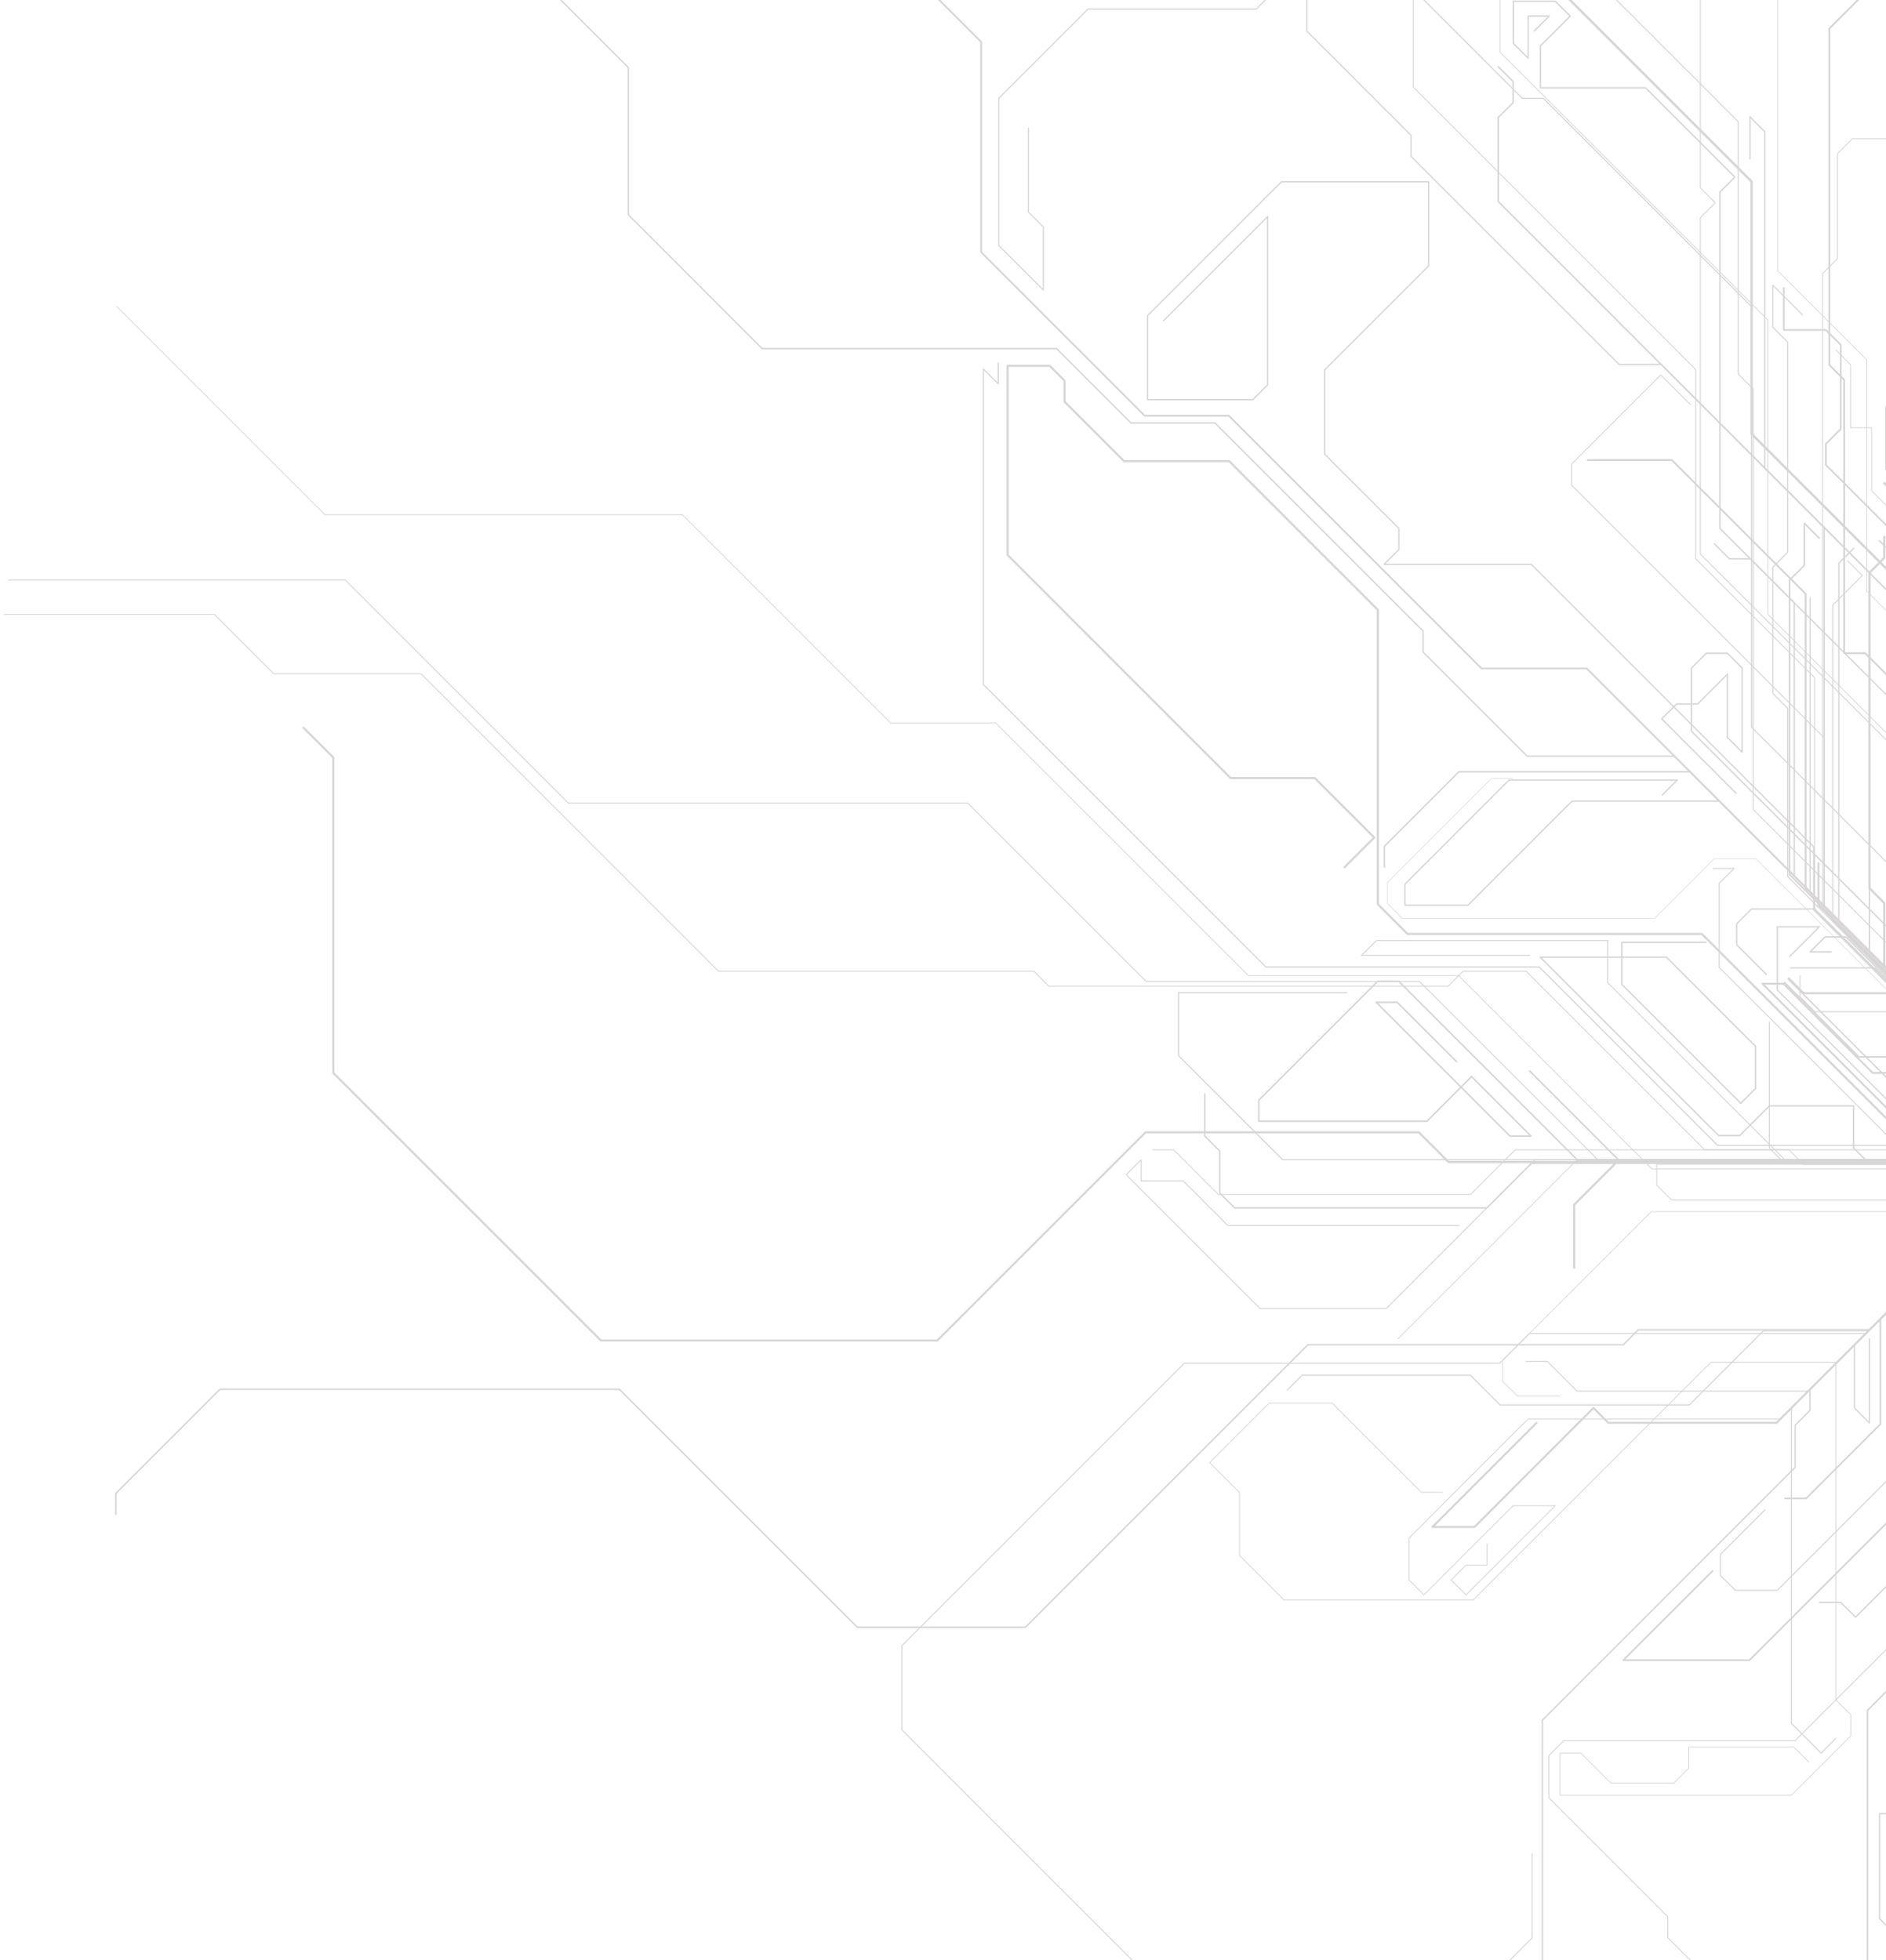 <svg width="866" height="900" viewBox="0 0 866 900" fill="none" xmlns="http://www.w3.org/2000/svg">
<g opacity="0.2">
<g style="mix-blend-mode:screen">
<path d="M938.699 530.34L931.875 537.176L925.051 544L918.227 550.824L911.391 557.66L904.567 564.484L897.743 571.308L890.919 578.132L884.083 584.956L877.259 591.78L870.435 598.616L863.611 605.44L856.775 612.264H847.126H837.477H827.816H818.167H808.506H798.857H789.196H779.547H769.886H760.237H750.575H740.927H731.278H721.616H711.967H702.306L695.482 619.1L688.646 625.924H678.997H669.348H659.687H650.038H640.377H630.728H621.067H611.418H601.757H592.108H582.459H572.798H563.149H553.488H543.826L537.003 632.748L530.178 639.572L523.355 646.409L516.531 653.232L509.707 660.056L502.87 666.88L496.047 673.704L489.222 680.541L482.386 687.365L475.562 694.188L468.738 701.025L461.914 707.849L455.078 714.673L448.254 721.497L441.43 728.321L434.606 735.145L427.782 741.981L420.946 748.805L414.122 755.629V765.29V774.939V784.6V794.249L420.946 801.073L427.782 807.897L434.606 814.733L441.43 821.557L448.254 828.381L455.078 835.217L461.914 842.041L468.738 848.865L475.562 855.689L482.386 862.525L489.222 869.349L496.047 876.173L502.87 882.997L509.707 889.821L516.531 896.657L523.355 903.481L530.178 910.305L537.003 917.129L543.826 923.965H553.488H563.149H572.798H582.459H592.108H601.757H611.418H621.067H630.728H640.377H650.038H659.687H669.348L676.172 917.129L682.996 910.305L689.82 903.481L696.656 896.657L703.48 889.821V880.172V870.511V860.862V851.213" stroke="#3A2F2F" stroke-width="0.46" stroke-linecap="round" stroke-linejoin="round"/>
</g>
<g style="mix-blend-mode:screen">
<path d="M939.152 529.899L932.316 536.723H922.667H913.006H903.357H893.695H884.047H874.385H864.736H855.087H845.426H835.765H826.116H816.455H806.806H797.157H787.496H777.847H768.186H758.525L751.701 529.899L744.877 523.075L738.053 516.251L731.229 509.427L724.405 502.603L717.569 495.767L710.745 488.943L703.921 482.119L697.085 475.283L690.261 468.459L683.437 461.635L676.613 454.811L669.789 447.975H660.128H650.479H640.817H631.168H621.507H611.858H602.197H592.548H582.899H573.238L566.414 441.151L559.59 434.327L552.754 427.503L545.93 420.679L539.106 413.843L532.282 407.019L525.446 400.195L518.622 393.359L511.798 386.535L504.974 379.711L498.138 372.887L491.314 366.063L484.49 359.239L477.654 352.403L470.83 345.579L464.006 338.755L457.182 331.919H447.533H437.872H428.21H418.562H408.9L402.076 325.095L395.252 318.271L388.429 311.447L381.605 304.623L374.768 297.787L367.944 290.963L361.12 284.139L354.296 277.315L347.46 270.479L340.636 263.655L333.812 256.831L326.988 249.994L320.164 243.171L313.328 236.347H303.679H294.018H284.369H274.708H265.059H255.398H245.749H236.1H226.439H216.79H207.129H197.48H187.819H178.17H168.508H158.86H149.211L142.374 229.523L135.55 222.699L128.727 215.875L121.89 209.038L115.066 202.215L108.242 195.391L101.418 188.567L94.594 181.73L87.758 174.906L80.934 168.082L74.11 161.258L67.286 154.422L60.45 147.598L53.626 140.774" stroke="#3A2F2F" stroke-width="0.37" stroke-linecap="round" stroke-linejoin="round"/>
</g>
<g style="mix-blend-mode:screen">
<path d="M938.613 530.437L931.777 537.274L924.953 544.097L918.129 550.921L911.305 557.745L904.481 564.569L897.645 571.393L890.821 578.23L883.997 585.054L877.161 591.877L870.337 598.714L863.513 605.538L856.689 612.362L849.853 619.186L843.029 626.01L836.205 632.846L829.381 639.67L822.557 646.494V656.143V665.804V675.465V685.114V694.775V704.424V714.073V723.734V733.383V743.044V752.705V762.354V772.003V781.664V791.313L829.381 798.137L836.205 804.974L843.029 798.137" stroke="#3A2F2F" stroke-width="0.49" stroke-linecap="round" stroke-linejoin="round"/>
</g>
<g style="mix-blend-mode:screen">
<path d="M938.541 530.511L931.704 537.348L924.88 544.172L918.056 550.996L911.22 557.82L904.396 564.644L897.572 571.48L890.748 578.304L883.924 585.128L877.088 591.952L870.264 598.788L863.44 605.612V615.273V624.922V634.571V644.232V653.881L856.616 660.705L849.78 667.541L842.956 674.365L836.132 681.189L829.308 688.025H819.647" stroke="#3A2F2F" stroke-width="0.79" stroke-linecap="round" stroke-linejoin="round"/>
</g>
<g style="mix-blend-mode:screen">
<path d="M938.968 530.083L932.144 536.907L925.32 543.731L918.496 550.555L911.66 557.379V567.04V576.701V586.35V596.011V605.66V615.309V624.97V634.619L904.836 641.443L898.012 648.279L891.176 655.103L884.352 661.927L877.528 668.764L870.704 675.588L863.868 682.412L857.044 689.236L850.22 696.059L843.396 702.896L836.572 709.72L829.736 716.544L822.912 723.368L816.088 730.204H806.427H796.778L789.954 723.368V713.719L796.778 706.895L803.602 700.058L810.426 693.234" stroke="#3A2F2F" stroke-width="0.49" stroke-linecap="round" stroke-linejoin="round"/>
</g>
<g style="mix-blend-mode:screen">
<path d="M938.626 530.426L931.802 537.25L924.966 544.074L918.142 550.91L911.318 557.734L904.482 564.558L897.658 571.394L890.834 578.218L884.01 585.042L877.186 591.866L870.362 598.69L863.526 605.526L856.702 612.35L849.878 619.174L843.042 625.998L836.218 632.834L829.394 639.658L822.57 646.482L815.733 653.306H806.085H796.423H786.774H777.125H767.464H757.803H748.154H738.505L731.681 646.482L724.845 653.306L718.021 660.13L711.197 666.967L704.361 673.791L697.537 680.614L690.713 687.451L683.889 694.275L677.065 701.099H667.404H657.755L664.579 694.275L671.403 687.451L678.227 680.614L685.051 673.791L691.887 666.967L698.711 660.13L705.535 653.306" stroke="#3A2F2F" stroke-width="0.95" stroke-linecap="round" stroke-linejoin="round"/>
</g>
<g style="mix-blend-mode:screen">
<path d="M938.564 530.486L931.74 537.31L924.904 544.147L918.08 550.971L911.256 557.794L904.432 564.618L897.596 571.455L890.772 578.279L883.948 585.103L877.124 591.927L870.288 598.75L863.464 605.574L856.64 612.411L849.816 619.235L842.979 626.059V635.72V645.369V655.03V664.679V674.328V683.989V693.65V703.299V712.96V722.609V732.258V741.919V751.568V761.229V770.878V780.539L849.816 787.363V797.012L842.979 803.849L836.156 810.673L829.332 817.496L822.508 824.32H812.846H803.198H793.536H783.887H774.226H764.577H754.916H745.267H735.618H725.957H716.308V814.672V805.01H725.957L732.793 811.847L739.617 818.671H749.266H758.915H768.576L775.4 811.847V802.185H785.061H794.71H804.372H814.02H823.669L830.506 809.009" stroke="#3A2F2F" stroke-width="0.35" stroke-linecap="round" stroke-linejoin="round"/>
</g>
<g style="mix-blend-mode:screen">
<path d="M939.201 529.839L932.377 536.663L925.553 543.499L918.729 550.323L911.905 557.147L905.069 563.971L898.245 570.807L891.421 577.631L884.597 584.455L877.761 591.291L870.937 598.115L864.113 604.939L857.289 611.763L850.465 618.587L843.629 625.411H833.98H824.319H814.67H805.008H795.36H785.698L778.874 632.247L772.05 639.071L765.226 645.895L758.403 652.731L751.566 659.555L744.742 666.379L737.918 673.203L731.082 680.027L724.258 686.864L717.434 693.688L710.61 700.511L703.786 707.335L696.962 714.172L690.126 720.996L683.302 727.82L676.478 734.656H666.817H657.168H647.507H637.858H628.197H618.548H608.887H599.238H589.577L582.753 727.82L575.929 720.996L569.105 714.172V704.511V694.849V685.2L562.281 678.376L555.445 671.552L562.281 664.728L569.105 657.892L575.929 651.068L582.753 644.244H592.402H602.063H611.724L618.548 651.068L625.372 657.892L632.196 664.728L639.032 671.552L645.856 678.376L652.68 685.2H662.329" stroke="#3A2F2F" stroke-width="0.37" stroke-linecap="round" stroke-linejoin="round"/>
</g>
<g style="mix-blend-mode:screen">
<path d="M939.421 529.631V539.28V548.941V558.59V568.239V577.9V587.549V597.21V606.872V616.521V626.169V635.831V645.48V655.141V664.79V674.451V684.1V693.761V703.41L932.597 710.234L925.761 717.058L918.937 723.894L912.113 730.718L905.289 737.542L898.465 744.366L891.641 751.202L884.805 758.026L877.981 764.85L871.157 771.686L864.321 778.51L857.497 785.334V794.983V804.644V814.293V823.954V833.603V843.265V852.913V862.575V872.224V881.885V891.534V901.195V910.844V920.493L850.673 927.329V936.978V946.639V956.288V965.949V975.598V985.259V994.908V1004.56V1014.22V1023.87V1033.53V1043.18V1052.84V1062.49V1072.15V1081.8V1091.45V1101.11L843.849 1107.93L837.025 1114.77L830.189 1121.59L823.365 1128.42L816.541 1135.24L809.717 1142.06L802.88 1148.9L796.056 1155.72L789.233 1162.55L782.409 1169.37V1179.03V1188.68V1198.34V1207.99V1217.65V1227.3L789.233 1234.13L796.056 1240.96H805.718H815.367H825.028H834.677H844.326H853.987H863.636L870.472 1234.13H880.121V1243.79V1253.44V1263.1" stroke="#3A2F2F" stroke-width="0.72" stroke-linecap="round" stroke-linejoin="round"/>
</g>
<g style="mix-blend-mode:screen">
<path d="M939.849 529.19L933.025 536.026L926.201 542.85L919.377 549.674L912.54 556.498L905.716 563.334L898.893 570.158L892.069 576.982V586.643V596.292V605.941V615.602V625.251V634.912V644.574V654.223V663.871V673.533L885.232 680.357L878.408 687.181L871.584 694.017L864.76 700.841L857.936 707.665L851.1 714.489L844.276 721.325L837.452 728.149L830.616 734.973L823.792 741.797L816.968 748.621L810.144 755.457L803.32 762.281H793.659H784.01H774.349H764.7H755.039H745.39L752.214 755.457L759.038 748.621L765.862 741.797L772.698 734.973L779.522 728.149L786.346 721.325" stroke="#3A2F2F" stroke-width="0.79" stroke-linecap="round" stroke-linejoin="round"/>
</g>
<g style="mix-blend-mode:screen">
<path d="M939.445 529.606H929.784H920.135H910.474H900.825H891.176L884.34 522.782L877.516 515.946L870.692 509.122L863.868 502.298L857.032 495.474L850.208 488.65L843.384 481.814L836.56 474.99L829.724 468.166L822.9 461.342L816.076 454.506V444.857V435.196V425.547H825.725H835.386L828.562 432.371L821.738 439.195" stroke="#3A2F2F" stroke-width="0.59" stroke-linecap="round" stroke-linejoin="round"/>
</g>
<g style="mix-blend-mode:screen">
<path d="M939.543 529.509L932.719 536.333L925.883 543.157L919.059 549.993L912.235 556.817L905.399 563.641L898.575 570.465L891.751 577.301L884.927 584.125L878.103 590.949L871.279 597.773L864.443 604.597L857.619 611.433L850.795 618.257L843.959 625.081L837.135 631.917L830.311 638.741H820.662H811.001H801.352H791.691H782.029H772.381H762.732H753.07H743.421H733.76H724.111L717.287 631.917L710.451 625.081H700.802" stroke="#3A2F2F" stroke-width="0.46" stroke-linecap="round" stroke-linejoin="round"/>
</g>
<g style="mix-blend-mode:screen">
<path d="M940.375 528.677L933.551 535.501L926.727 542.325L919.891 549.149L913.067 555.985L906.243 562.809L899.407 569.633L892.583 576.469L885.759 583.293L878.935 590.117L872.111 596.941L865.275 603.765L858.451 610.589L851.627 617.425L844.803 624.249L837.967 631.073L831.143 637.909L824.319 644.733L817.483 651.557H807.834H798.185H788.524H778.875H769.214H759.565H749.903H740.254H730.593H720.944H711.295H701.634L694.81 658.381L687.986 665.217L681.15 672.041L674.326 678.865L667.502 685.689L660.678 692.513L653.854 699.349L647.018 706.173V715.835V725.483L653.854 732.307L660.678 725.483L667.502 718.66L674.326 711.836L681.15 704.999L687.986 698.175L694.81 691.351H704.459H714.12L707.296 698.175L700.46 704.999L693.636 711.836L686.812 718.66L679.976 725.483L673.152 732.307L666.328 725.483L673.152 718.66H682.813V708.998" stroke="#3A2F2F" stroke-width="0.39" stroke-linecap="round" stroke-linejoin="round"/>
</g>
<g style="mix-blend-mode:screen">
<path d="M940.326 528.726L933.502 535.55L926.666 542.374L919.842 549.21L913.018 556.034L906.194 562.858L899.37 569.682L892.534 576.506L885.71 583.342L878.886 590.166L872.05 596.99L865.226 603.826L858.402 610.65L851.578 617.474L844.754 624.298L837.918 631.122L831.094 637.946V647.607L824.27 654.431V664.092V673.741L817.446 680.577L810.61 687.401L803.786 694.225L796.962 701.049L790.138 707.873L783.301 714.697L776.477 721.534L769.654 728.357L762.83 735.181L756.006 742.018L749.169 748.842L742.345 755.666L735.521 762.49L728.685 769.314L721.861 776.15L715.037 782.974L708.213 789.798V799.459V809.108V818.769V828.418V838.079V847.728V857.377V867.038V876.699V886.348V896.009V905.658V915.307V924.968V934.617V944.279L715.037 951.102L721.861 957.926L728.685 964.763L735.521 971.587L742.345 978.411L749.169 985.235L756.006 992.058V1001.72L762.83 1008.54H772.479H782.14H791.789H801.45H811.099H820.76H830.409H840.07L846.894 1001.72V992.058V982.409V972.761V963.099V953.451V943.789V934.14" stroke="#3A2F2F" stroke-width="0.64" stroke-linecap="round" stroke-linejoin="round"/>
</g>
<g style="mix-blend-mode:screen">
<path d="M940.228 528.823V538.472V548.134V557.782V567.431V577.093V586.742L947.052 593.578V603.227V612.888V622.537V632.198V641.847V651.508V661.157V670.806V680.467V690.128V699.777V709.426V719.087V728.736V738.397V748.046L940.228 754.883V764.531V774.18V783.842V793.491V803.152V812.801V822.462V832.111V841.772V851.421V861.07V870.731V880.38V890.041V899.702V909.351L947.052 916.175V925.824V935.485V945.146V954.795V964.457V974.106V983.755V993.416V1003.06V1012.73L953.876 1019.55L960.712 1026.37L967.536 1033.21V1042.86V1052.52V1062.17V1071.82V1081.48V1091.13V1100.79V1110.44V1120.1L960.712 1126.92L953.876 1133.75L947.052 1140.57L940.228 1147.4L933.404 1154.23L926.568 1161.06L919.744 1167.88L912.92 1174.72L906.096 1181.54L899.272 1188.36L892.436 1195.19L885.612 1202.02V1211.67V1221.32V1230.98V1240.63V1250.29V1259.95V1269.6V1279.25V1288.91L878.788 1295.74V1305.39V1315.05L871.964 1321.87L865.128 1328.71L858.304 1335.53L851.48 1342.36L844.656 1349.18L837.832 1356V1365.66V1375.31V1384.97V1394.62V1404.28V1413.93V1423.59V1433.24V1442.9V1452.55V1462.21V1471.86V1481.52V1491.17V1500.82V1510.48" stroke="#3A2F2F" stroke-width="0.77" stroke-linecap="round" stroke-linejoin="round"/>
</g>
<g style="mix-blend-mode:screen">
<path d="M940.044 529.007L933.22 535.831L926.396 542.655L919.572 549.479L912.736 556.315H903.087H893.426H883.777H874.116H864.467H854.806H845.157H835.496H825.847H816.186H806.537H796.888H787.227H777.578H767.916H758.268L751.431 563.139L744.607 569.963L737.783 576.787L730.959 583.623L724.135 590.447L717.299 597.271L710.475 604.095L703.651 610.919L696.827 617.755L689.991 624.579V634.24L696.827 641.064H706.476H716.137" stroke="#3A2F2F" stroke-width="0.32" stroke-linecap="round" stroke-linejoin="round"/>
</g>
<g style="mix-blend-mode:screen">
<path d="M940.277 528.774L933.453 535.598V545.247V554.908V564.557V574.218V583.867V593.529V603.177V612.839V622.488V632.149V641.798V651.459V661.108V670.757V680.418V690.067L926.629 696.903L919.793 703.727L912.969 710.551L906.145 717.387L899.309 724.211L892.485 731.035L885.661 737.859L878.837 744.683L872.013 751.507L865.189 758.343L858.353 765.167L851.529 771.991L844.705 778.827L837.868 785.651L831.045 792.475L824.221 799.299H814.559H804.91H795.262H785.6H775.951H766.29H756.641H746.98H737.331H727.67H718.021L711.197 806.123V815.784V825.433L718.021 832.257L724.845 839.093L731.669 845.917L738.505 852.754L745.329 859.578L752.153 866.402L758.977 873.226L765.813 880.05V889.711L772.637 896.535L779.461 903.359L786.285 910.195L793.121 917.019L799.945 923.843L806.769 930.667L813.593 937.503L820.417 944.327L827.253 951.151L834.077 957.975V967.624V977.285V986.946V996.595V1006.26V1015.91V1025.55V1035.22V1044.86V1054.53V1064.17V1073.84V1083.48V1093.15V1102.79V1112.44L827.253 1119.28H817.592H807.943H798.282H788.633H778.972L772.148 1112.44L765.324 1105.62L758.488 1098.8L751.664 1091.97H742.015H732.354L725.53 1098.8V1108.44V1118.11V1127.75V1137.42V1147.08V1156.73V1166.37V1176.04V1185.68L732.354 1192.52L739.19 1199.34L746.014 1206.17L752.838 1213.01L759.662 1219.83" stroke="#3A2F2F" stroke-width="0.44" stroke-linecap="round" stroke-linejoin="round"/>
</g>
<g style="mix-blend-mode:screen">
<path d="M940.277 528.774L933.441 535.598L926.617 542.434L919.793 549.258L912.969 556.082L906.133 562.906L899.309 569.73L892.485 576.567L885.661 583.39L878.824 590.214L872.001 597.051L865.177 603.875L858.353 610.699L851.516 617.523V627.184V636.833V646.482L858.353 653.318V643.657V634.008V624.359V614.698" stroke="#3A2F2F" stroke-width="0.58" stroke-linecap="round" stroke-linejoin="round"/>
</g>
<g style="mix-blend-mode:screen">
<path d="M940.008 529.043L933.172 535.867L926.348 542.703L919.524 549.527L912.7 556.351L905.864 563.175L899.04 570.012L892.216 576.836L885.392 583.659L878.568 590.483L871.732 597.307L864.908 604.144L858.084 610.968H848.422H838.774H829.112H819.463H809.802L802.978 617.792L796.154 624.628L789.33 631.452L782.494 638.276L775.67 645.1H766.009H756.36H746.711H737.05H727.401H717.74H708.091H698.43H688.781L681.957 638.276L675.133 631.452H665.472H655.823H646.162H636.513H626.852H617.203H607.541H597.892L591.068 638.276" stroke="#3A2F2F" stroke-width="0.51" stroke-linecap="round" stroke-linejoin="round"/>
</g>
<g style="mix-blend-mode:screen">
<path d="M940.375 528.677L933.539 535.501L926.715 542.337L919.891 549.161L913.055 555.985L906.231 562.821L899.407 569.645L892.583 576.469L885.759 583.293L878.923 590.117L872.099 596.953L865.275 603.777L858.451 610.601H848.79H839.141H829.48H819.831H810.17H800.521H790.859H781.211H771.549H761.9H752.239L745.415 617.437H735.766H726.105H716.456H706.795H697.146H687.485H677.836H668.187H658.526H648.877H639.216H629.567H619.906H610.257H600.596L593.772 624.261L586.948 631.085L580.124 637.909L573.287 644.733L566.464 651.569L559.64 658.393L552.816 665.217L545.979 672.041L539.155 678.877L532.331 685.701L525.508 692.525L518.671 699.349L511.847 706.186L505.023 713.01L498.199 719.833L491.363 726.657L484.539 733.481L477.715 740.318L470.891 747.142H461.23H451.581H441.92H432.271H422.61H412.961H403.3H393.651L386.827 740.318L380.003 733.481L373.167 726.657L366.343 719.833L359.519 713.01L352.683 706.186L345.859 699.349L339.035 692.525L332.211 685.701L325.375 678.877L318.551 672.041L311.727 665.217L304.903 658.393L298.079 651.569L291.242 644.733L284.419 637.909H274.77H265.108H255.46H245.798H236.149H226.488H216.839H207.178H197.529H187.868H178.219H168.57H158.909H149.26H139.599H129.95H120.289H110.64H100.979L94.155 644.733L87.331 651.569L80.507 658.393L73.671 665.217L66.847 672.041L60.023 678.877L53.199 685.701V695.35" stroke="#3A2F2F" stroke-width="0.68" stroke-linecap="round" stroke-linejoin="round"/>
</g>
<g style="mix-blend-mode:screen">
<path d="M941.084 527.967L934.248 534.791H924.599H914.938H905.289H895.64H885.979L879.155 527.967H869.493H859.844H850.183H840.534H830.885H821.224H811.575H801.914H792.253H782.604H772.955H763.294H753.645H743.984H734.335H724.674H715.025H705.364H695.715L688.891 534.791L682.067 541.628L675.23 548.451H665.582H655.92H646.271H636.61H626.961H617.3H607.651H598.002H588.341H578.68H569.031H559.37L552.546 541.628L545.722 534.791L538.898 527.967H529.249" stroke="#3A2F2F" stroke-width="0.42" stroke-linecap="round" stroke-linejoin="round"/>
</g>
<g style="mix-blend-mode:screen">
<path d="M941.133 527.918L934.297 534.742V544.403V554.052V563.713V573.375V583.024V592.673V602.334V611.983V621.644V631.293V640.954V650.603V660.264V669.913V679.562V689.223V698.872V708.533V718.182V727.843V737.492V747.153V756.802V766.463V776.112V785.774V795.423V805.084V814.733V824.382V834.043V843.692V853.353V863.002V872.663V882.312L941.133 889.136L947.957 895.972V905.621V915.282V924.931V934.592V944.241V953.902V963.551V973.2V982.861L941.133 989.685L934.297 996.522L927.473 1003.35L920.649 1010.17L913.825 1016.99L906.988 1023.82L900.164 1030.65L893.341 1037.48L886.517 1044.3L879.68 1051.13L872.856 1057.96L866.032 1064.79L859.208 1071.61L852.372 1078.43L859.208 1085.27L866.032 1092.09L872.856 1098.92V1108.57V1118.23V1127.88V1137.54V1147.2V1156.85V1166.5V1176.16V1185.81V1195.47V1205.12V1214.78V1224.43V1234.09V1243.74V1253.39V1263.05L879.68 1269.87V1279.53V1289.18L872.856 1296.02V1305.67V1315.32L866.032 1322.14L859.208 1328.98L852.372 1335.8L845.548 1342.62L838.724 1349.45L831.9 1356.28L825.064 1363.11L818.24 1369.93L811.416 1376.76L804.592 1383.59L797.768 1390.42L790.932 1397.24H781.283H771.622H761.973H752.312L745.488 1390.42L738.664 1383.59L731.84 1376.76L725.016 1369.93L718.18 1363.11" stroke="#3A2F2F" stroke-width="0.42" stroke-linecap="round" stroke-linejoin="round"/>
</g>
<g style="mix-blend-mode:screen">
<path d="M940.766 528.285L933.942 535.109V544.758V554.42V564.068V573.73V583.379V593.04V602.689V612.35V621.999V631.648V641.309V650.958V660.619L927.106 667.443L920.282 674.279L913.458 681.103L906.634 687.927L899.81 694.751L892.986 701.575L886.15 708.399L879.326 715.235L872.502 722.059L865.666 728.883L858.842 735.719L852.018 742.543L845.194 735.719H835.533" stroke="#3A2F2F" stroke-width="0.63" stroke-linecap="round" stroke-linejoin="round"/>
</g>
<g style="mix-blend-mode:screen">
<path d="M941.17 527.869L934.346 534.706H924.697H915.036H905.387H895.726H886.077H876.428H866.767H857.106H847.457H837.795H828.147L821.323 527.869H811.661H802.012H792.351H782.702L775.878 521.045L769.042 514.221L762.218 507.398L755.394 500.561L748.57 493.737L741.746 486.913L734.91 480.089L728.086 473.265L721.262 466.429L714.438 459.605L707.602 452.781L700.778 445.945H691.117H681.468H671.819L664.995 452.781H655.334H645.685H636.024H626.363H616.714H607.065H597.404H587.755H578.094H568.445H558.783H549.134H539.473H529.824H520.163H510.514H500.865H491.204H481.543L474.719 445.945H465.07H455.409H445.76H436.099H426.45H416.789H407.14H397.479H387.83H378.181H368.52H358.871H349.209H339.56H329.899L323.075 439.121L316.251 432.297L309.427 425.473L302.591 418.649L295.767 411.825L288.943 404.989L282.119 398.165L275.283 391.341L268.459 384.505L261.635 377.681L254.811 370.857L247.975 364.033L241.151 357.209L234.327 350.373L227.503 343.549L220.667 336.725L213.843 329.889L207.019 323.065L200.195 316.241L193.359 309.417H183.71H174.061H164.4H154.751H145.09H135.441H125.78L118.956 302.581L112.132 295.757L105.308 288.933L98.472 282.109H88.823H79.174H69.512H59.851H50.202H40.541H30.892H21.243H11.582H1.933" stroke="#3A2F2F" stroke-width="0.42" stroke-linecap="round" stroke-linejoin="round"/>
</g>
<g style="mix-blend-mode:screen">
<path d="M941.756 527.295L934.932 534.119H925.271H915.622H905.961H896.312H886.651H877.002H867.341H857.692H848.043H838.382H828.721H819.072H809.411H799.762H790.113H780.451H770.803H761.141H751.48H741.831H732.182H722.521H712.872H703.223L696.387 540.943L689.563 547.779L682.739 554.603H673.078H663.429H653.768H644.119H634.458H624.809H615.148H605.499H595.838H586.189H576.54H566.878L560.055 547.779V538.118V528.469L553.218 521.633V511.984V502.335" stroke="#3A2F2F" stroke-width="0.65" stroke-linecap="round" stroke-linejoin="round"/>
</g>
<g style="mix-blend-mode:screen">
<path d="M941.341 527.698L934.517 534.535H924.868H915.207H905.558H895.897H886.248H876.599H866.938H857.276H847.627H837.966H828.317H818.668H809.007H799.358H789.697H780.048H770.387H760.738V544.183L767.562 551.007H777.211H786.872H796.533H806.182H815.843H825.492H835.141H844.803H854.451H864.113H873.762L880.598 544.183H890.247H899.896H909.557H919.206L912.382 551.007H902.733H893.072H883.423" stroke="#3A2F2F" stroke-width="0.41" stroke-linecap="round" stroke-linejoin="round"/>
</g>
<g style="mix-blend-mode:screen">
<path d="M941.805 527.246L934.982 534.07H925.333H915.671H906.022H896.361H886.712H877.051L870.227 527.246V517.585L863.403 510.748L856.579 503.924L849.755 497.1L842.919 490.277L836.095 483.453L829.271 476.616L822.435 469.792L815.611 462.968L808.787 456.144L801.963 449.308L795.127 442.484L788.303 435.66L781.479 428.836H771.83H762.169H752.52H742.859H733.21H723.549H713.9H704.239H694.59H684.941H675.279H665.631H655.969H646.308L639.484 422L632.66 415.176V405.527V395.866V386.217V376.556V366.907V357.246V347.597V337.936V328.287V318.638V308.977V299.328V289.667V280.018L625.836 273.181L619.012 266.357L612.176 259.533L605.352 252.71L598.528 245.886L591.692 239.049L584.868 232.225L578.044 225.401L571.22 218.577L564.396 211.741H554.735H545.086H535.425H525.776H516.115L509.291 204.917L502.467 198.093L495.643 191.269L488.819 184.445V174.784L481.983 167.96H472.334H462.673V177.609V187.27V196.919V206.568V216.229V225.891V235.54V245.201V254.85L469.497 261.674L476.333 268.498L483.157 275.322L489.981 282.158L496.805 288.982L503.641 295.806L510.465 302.642L517.289 309.466L524.113 316.29L530.949 323.114L537.773 329.95L544.597 336.774L551.421 343.598L558.257 350.422L565.081 357.246H574.73H584.391H594.04H603.701L610.525 364.082L617.349 370.906L624.185 377.73L631.009 384.566L624.185 391.39L617.349 398.214" stroke="#3A2F2F" stroke-width="0.97" stroke-linecap="round" stroke-linejoin="round"/>
</g>
<g style="mix-blend-mode:screen">
<path d="M941.475 527.564L934.651 534.388V544.049V553.698V563.359V573.008V582.669V592.318V601.979V611.628V621.277L927.827 628.113L921.003 634.937L914.179 641.761L907.355 648.597L900.519 655.421L893.695 662.245L886.871 669.069V678.731V688.38V698.028V707.69V717.351V727V736.661V746.31V755.959V765.62L893.695 772.444L900.519 779.268L907.355 786.092L914.179 792.928L921.003 799.752L927.827 806.576V816.237V825.886L921.003 832.71H911.354H901.693H892.044H882.383H872.722H863.073V842.371V852.02V861.681V871.33V880.991L869.897 887.815V897.477V907.125V916.774L876.733 923.598L883.557 930.435L890.381 937.259L897.205 944.082L904.041 950.919V960.568V970.229V979.878V989.527V999.188V1008.84L910.865 1002.01L917.689 995.189L924.513 988.353L931.337 981.529L938.173 974.705L944.997 967.881L938.173 961.057L931.337 954.233L924.513 947.397L917.689 940.573V930.911V921.263V911.614V901.953V892.304H908.04H898.379H888.73H879.069" stroke="#3A2F2F" stroke-width="0.59" stroke-linecap="round" stroke-linejoin="round"/>
</g>
<g style="mix-blend-mode:screen">
<path d="M942.099 526.953L935.275 533.777H925.613H915.965H906.316H896.654H887.005H877.344H867.695H858.034H848.385" stroke="#3A2F2F" stroke-width="0.49" stroke-linecap="round" stroke-linejoin="round"/>
</g>
<g style="mix-blend-mode:screen">
<path d="M941.94 527.112L935.104 533.936H925.455H915.794H906.145H896.496H886.835H877.186H867.524H857.876H848.214H838.565H828.904H819.255L812.431 527.112V517.463V507.801V498.153V488.491V478.842V469.181" stroke="#3A2F2F" stroke-width="0.46" stroke-linecap="round" stroke-linejoin="round"/>
</g>
<g style="mix-blend-mode:screen">
<path d="M941.976 527.063L935.152 533.887H925.503H915.842H906.193H896.532H886.883H877.222H867.573H857.924L851.088 527.063V517.414V507.753H841.439H831.79H822.129H812.468L805.644 514.589L798.82 521.413H789.171L782.335 514.589L775.511 507.753L768.687 500.929L761.863 494.105L755.026 487.269L748.202 480.445L741.379 473.621L734.542 466.797L727.718 459.973L720.894 453.137L714.07 446.313L707.246 439.489H716.895H726.557H736.206H745.854H755.516H765.177L772.001 446.313L778.825 453.137L785.649 459.973L792.473 466.797L799.309 473.621L806.133 480.445V490.106V499.755L799.309 506.591L792.473 499.755L785.649 492.931L778.825 486.107L772.001 479.271L765.177 472.447L758.341 465.623L751.517 458.799L744.693 451.975V442.314V432.665H754.342H764.003H773.652H783.313" stroke="#3A2F2F" stroke-width="0.65" stroke-linecap="round" stroke-linejoin="round"/>
</g>
<g style="mix-blend-mode:screen">
<path d="M942.306 526.745L935.47 533.569H925.821H916.16H906.511H896.85H887.201H877.552H867.891H858.242H848.581H838.92H829.271H819.622H809.961H800.312H790.65H781.002H771.34H761.691H752.03H742.381H732.732H723.071H713.41H703.761H694.112H684.451H674.802H665.141L658.317 526.745L651.493 519.921H641.832H632.183H622.522H612.873H603.212H593.563H583.914H574.253H564.591H554.942H545.281H535.632H525.983L519.159 526.745L512.323 533.569L505.499 540.405L498.675 547.229L491.839 554.053L485.015 560.889L478.191 567.713L471.367 574.537L464.531 581.361L457.707 588.185L450.883 595.009L444.059 601.845L437.235 608.669L430.399 615.493H420.75H411.089H401.44H391.779H382.13H372.481H362.82H353.171H343.51H333.861H324.199H314.551H304.889H295.24H285.579H275.93L269.106 608.669L262.27 601.845L255.446 595.009L248.622 588.185L241.798 581.361L234.974 574.537L228.138 567.713L221.314 560.889L214.49 554.053L207.654 547.229L200.83 540.405L194.006 533.569L187.182 526.745L180.346 519.921L173.522 513.097L166.698 506.273L159.874 499.437L153.05 492.613V482.964V473.303V463.654V453.993V444.344V434.683V425.034V415.373V405.724V396.062V386.413V376.752V367.103V357.454V347.793L146.214 340.969L139.39 334.145" stroke="#3A2F2F" stroke-width="0.96" stroke-linecap="round" stroke-linejoin="round"/>
</g>
<g style="mix-blend-mode:screen">
<path d="M942.784 526.255L935.96 533.079H926.311H916.662H907.001H897.34H887.691H878.03H868.381H858.732H849.071H839.422H829.76H820.112L813.275 526.255L806.451 519.431L799.627 512.607L792.803 505.783L785.979 498.947L779.143 492.123L772.319 485.299L765.495 478.463L758.659 471.639L751.835 464.815L745.011 457.991L738.187 451.167V441.506V431.857H728.526H718.877H709.228H699.567H689.906H680.257H670.596H660.947H651.298H641.637H631.988L625.152 438.681H634.813H644.462H654.123H663.772H673.433H683.082H692.743H702.392" stroke="#3A2F2F" stroke-width="0.46" stroke-linecap="round" stroke-linejoin="round"/>
</g>
<g style="mix-blend-mode:screen">
<path d="M942.918 526.121L936.094 532.957H926.445H916.796H907.135H897.473H887.825H878.163L871.339 526.121L864.516 519.297L857.692 512.473L850.868 505.649L844.031 498.813L837.207 491.989L830.383 485.165L823.559 478.329L816.723 471.505L809.899 464.681L803.075 457.857L796.251 451.033L789.415 444.209V434.548V424.886V415.237V405.576L796.251 398.752H786.59" stroke="#3A2F2F" stroke-width="0.47" stroke-linecap="round" stroke-linejoin="round"/>
</g>
<g style="mix-blend-mode:screen">
<path d="M943.15 525.901H933.501H923.84H914.191H904.53H894.869H885.22H875.571H865.91H856.261H846.6H836.951H827.29H817.641H807.98H798.331H788.682L781.846 519.077L775.022 512.241L768.198 505.417L761.361 498.593L754.538 491.769L747.714 484.933L740.89 478.109L734.066 471.285L727.242 464.448L720.405 457.625L713.581 450.801L706.758 443.977H697.096H687.435H677.786H668.137H658.476H648.827H639.166H629.517H619.856H610.207H600.546H590.897H581.248L574.412 437.153L567.588 430.329L560.764 423.492L553.928 416.669L547.104 409.845L540.28 403.008L533.456 396.184L526.632 389.36L519.808 382.536L512.972 375.712L506.148 368.876L499.324 362.052L492.5 355.228L485.664 348.404L478.839 341.568L472.016 334.744L465.179 327.92L458.355 321.084L451.531 314.26V304.611V294.962V285.301V275.652V265.991V256.342V246.681V237.032V227.371V217.722V208.061V198.412V188.751V179.102V169.44L458.355 176.264V166.615" stroke="#3A2F2F" stroke-width="0.55" stroke-linecap="round" stroke-linejoin="round"/>
</g>
<g style="mix-blend-mode:screen">
<path d="M943.199 525.852L936.375 532.676H926.714H917.065H907.404H897.755H888.094H878.445H868.784H859.135H849.474H839.825H830.176H820.515H810.866H801.205H791.544H781.895H772.246H762.585H752.936H743.274L736.45 539.5L729.626 546.336L722.803 553.16V562.809V572.47V582.119" stroke="#3A2F2F" stroke-linecap="round" stroke-linejoin="round"/>
</g>
<g style="mix-blend-mode:screen">
<path d="M943.188 525.852L936.364 532.676H926.715H917.053H907.405H897.743H888.094H878.433H868.784H859.135H849.474H839.825H830.164H820.515H810.854H801.205H791.544H781.895H772.234H762.585H752.924H743.275L736.451 525.852L729.615 519.028L722.791 512.205L715.967 505.381L709.143 498.544L702.319 491.72" stroke="#3A2F2F" stroke-width="0.76" stroke-linecap="round" stroke-linejoin="round"/>
</g>
<g style="mix-blend-mode:screen">
<path d="M942.98 526.072L936.156 532.896H926.495H916.846H907.184H897.536H887.874H878.225H868.577H858.915H849.266H839.605H829.944H820.295H810.646H800.985H791.336H781.675H772.026H762.365H752.716H743.055H733.406H723.757L716.921 539.72L710.097 546.543L703.273 553.38L696.437 560.204L689.613 567.028L682.789 573.864L675.965 580.688L669.141 587.512L662.304 594.336L655.481 601.16L648.656 607.984L641.833 614.82" stroke="#3A2F2F" stroke-width="0.36" stroke-linecap="round" stroke-linejoin="round"/>
</g>
<g style="mix-blend-mode:screen">
<path d="M943.395 525.644L936.571 532.468H926.922H917.273H907.612H897.951H888.302H878.641H868.992H859.343H849.682H840.033H830.372H820.723H811.062H801.413H791.752H782.103H772.441H762.793H753.131H743.482H733.821H724.172L717.348 525.644L710.524 518.82L703.7 511.996L696.864 505.172L690.04 498.336L683.216 491.512L676.38 484.688L669.556 477.852L662.732 471.028L655.908 464.204L649.072 457.38L642.248 450.556H632.599L625.763 457.38L618.939 464.204L612.115 471.028L605.291 477.852L598.455 484.688L591.631 491.512L584.807 498.336L577.983 505.172V514.821H587.632H597.293H606.942H616.603H626.252H635.913H645.562H655.223L662.047 507.997L668.871 501.161L675.695 494.337L682.519 501.161L689.355 507.997L696.179 514.821L703.003 521.645H693.354L686.518 514.821L679.694 507.997L672.87 501.161L666.046 494.337L659.21 487.513L652.386 480.689L645.562 473.853L638.738 467.029L631.914 460.205H641.563L648.387 467.029L655.223 473.853L662.047 480.689L668.871 487.513" stroke="#3A2F2F" stroke-width="0.72" stroke-linecap="round" stroke-linejoin="round"/>
</g>
<g style="mix-blend-mode:screen">
<path d="M943.31 525.742L936.486 532.566H926.825H917.164H907.515H897.866H888.204H878.556H868.894H859.245H849.584H839.935H830.274H820.625H810.964H801.315H791.666H782.005H772.356H762.695H753.034H743.385H733.736L726.912 525.742L720.076 518.918L713.252 512.094L706.428 505.258L699.604 498.434L692.768 491.61L685.944 484.786L679.12 477.949L672.283 471.125L665.459 464.301L658.635 457.465L651.812 450.641H642.15H632.501H622.84H613.191H603.53H593.881H584.232H574.571H564.922H555.261H545.612H535.951H526.302L519.478 443.817L512.642 436.993L505.818 430.169L498.994 423.333L492.17 416.509L485.334 409.685L478.51 402.861L471.686 396.025L464.85 389.201L458.026 382.377L451.202 375.553L444.378 368.729H434.729H425.068H415.406H405.757H396.096H386.447H376.798H367.137H357.488H347.827H338.178H328.517H318.868H309.207H299.558H289.909H280.248H270.599H260.938L254.114 361.893L247.278 355.069L240.454 348.245L233.63 341.409L226.806 334.585L219.982 327.761L213.158 320.937L206.322 314.113L199.498 307.277L192.674 300.453L185.837 293.629L179.014 286.805L172.189 279.969L165.366 273.145L158.542 266.321H148.88H139.231H129.57H119.921H110.26H100.611H90.95H81.301H71.64H61.991H52.33H42.681H33.02H23.371H13.722H4.061" stroke="#3A2F2F" stroke-width="0.44" stroke-linecap="round" stroke-linejoin="round"/>
</g>
<g style="mix-blend-mode:screen">
<path d="M943.346 525.705L936.522 532.529H926.861H917.212H907.551H897.902H888.241H878.592H868.943H859.282H849.621H839.972H830.311H820.662H811.013H801.351H791.703H782.041H772.392H762.731H753.082H743.421H733.772H724.111H714.462H704.801H695.152H685.491H675.842H666.193H656.532H646.883H637.222H627.573H617.912H608.263H598.601H588.953L582.129 525.705L575.292 518.881L568.468 512.045L561.644 505.221L554.808 498.397L547.984 491.573L541.16 484.749V475.088V465.439V455.778H550.809H560.47H570.132H579.781H589.442H599.091H608.74H618.401" stroke="#3A2F2F" stroke-width="0.53" stroke-linecap="round" stroke-linejoin="round"/>
</g>
<g style="mix-blend-mode:screen">
<path d="M943.334 525.717L936.498 532.541H926.849H917.188H907.539H897.878H888.229H878.568H868.919H859.27H849.608H839.96H830.298H820.649H810.988H801.339H791.678H782.029H772.368H762.719H753.058H743.409H733.748H724.099H714.45H704.789L697.965 539.365L691.129 546.201L684.305 553.025L677.481 559.849L670.657 566.685L663.833 573.509L656.997 580.333L650.172 587.157L643.349 593.994L636.525 600.817H626.863H617.215H607.553H597.904H588.243H578.594L571.77 593.994L564.934 587.157L558.11 580.333L551.286 573.509L544.462 566.685L537.626 559.849L530.802 553.025L523.978 546.201L517.154 539.365L523.978 532.541V542.202H533.627H543.288L550.112 549.026L556.936 555.85L563.772 562.686H573.421H583.082H592.731H602.38H612.042H621.69H631.352H641H650.662H660.311H669.972" stroke="#3A2F2F" stroke-width="0.47" stroke-linecap="round" stroke-linejoin="round"/>
</g>
<g style="mix-blend-mode:screen">
<path d="M944.178 524.873V534.534V544.183V553.845V563.493V573.155V582.804V592.453V602.114V611.763V621.424V631.073V640.734V650.383V660.044V669.693V679.342V689.003V698.664V708.313V717.974V727.623V737.272V746.933V756.582V766.243V775.905V785.554L951.002 792.378V802.039V811.688V821.337V830.998V840.647V850.308V859.957V869.618V879.267V888.928V898.577V908.238V917.887V927.548V937.197V946.858V956.507V966.156L944.178 972.992L937.342 979.816L930.518 986.64L923.694 993.477L916.857 1000.3L910.033 1007.12L903.209 1013.95L896.386 1020.77L889.562 1027.6L882.725 1034.43L875.901 1041.26H866.252L859.416 1034.43L852.592 1027.6H842.943H833.282H823.633H813.972H804.323H794.674H785.013H775.352H765.703H756.042L749.218 1034.43L742.394 1041.26L735.57 1048.08L728.746 1054.92L721.922 1061.74V1071.39V1081.05V1090.7V1100.36V1110.01V1119.67V1129.32V1138.98V1148.63V1158.28V1167.94L715.086 1174.76L708.262 1181.59L701.438 1188.42L694.602 1195.25L687.778 1202.07L680.954 1208.91L674.13 1215.73L667.306 1222.56L660.47 1229.38L653.646 1236.2L646.822 1243.03L639.998 1249.86L633.162 1256.69L626.337 1263.51L619.514 1270.35H609.852H600.203H590.554H580.893H571.232H561.583H551.934H542.273" stroke="#3A2F2F" stroke-width="0.42" stroke-linecap="round" stroke-linejoin="round"/>
</g>
<g style="mix-blend-mode:screen">
<path d="M940.35 528.702V519.041L933.514 512.217L926.69 505.393L919.866 498.569L913.042 491.733L906.218 484.909L899.394 478.085L892.558 471.261L885.734 464.437L878.91 457.6L872.074 450.777L865.25 443.953L858.426 437.116L851.602 430.292L844.778 423.468L837.942 416.644L831.118 409.821V400.159V390.51V380.849V371.2V361.539V351.89V342.229V332.58V322.931V313.27V303.609V293.96V284.299V274.65" stroke="#3A2F2F" stroke-width="0.5" stroke-linecap="round" stroke-linejoin="round"/>
</g>
<g style="mix-blend-mode:screen">
<path d="M940.803 528.249V518.588V508.939V499.278V489.629V479.98V470.319V460.658V451.009V441.347V431.699V422.05V412.388V402.739V393.078V383.429V373.768V364.119V354.458V344.809V335.16V325.499V315.838L933.979 309.014L927.143 302.19L920.319 295.366L913.495 288.53L906.671 281.706L899.847 274.882L893.011 268.058L886.187 261.234L879.363 254.398L872.539 247.574L865.703 240.75L858.879 233.926L852.055 227.09L845.231 220.266L838.394 213.442V203.793L845.231 196.957V187.308V177.646V167.998V158.336L838.394 151.512H828.746H819.097V141.863V132.202" stroke="#3A2F2F" stroke-width="0.79" stroke-linecap="round" stroke-linejoin="round"/>
</g>
<g style="mix-blend-mode:screen">
<path d="M940.766 528.285V518.624V508.975V499.314V489.665V480.016V470.355L933.942 463.531L927.106 456.707L920.282 449.871L913.458 443.047L906.634 436.223L899.81 429.399L892.974 422.563L886.15 415.739L879.326 408.915L872.502 402.091L865.666 395.267L858.842 388.431L852.018 381.607L845.181 374.783L838.357 367.947L831.534 361.123L824.71 354.299L817.886 347.475L811.062 340.651L804.225 333.827V324.166V314.504V304.855V295.194V285.545V275.896V266.235V256.586V246.925V237.264V227.615V217.966V208.305V198.656V189.007V179.346V169.685V160.036V150.375V140.726L797.401 133.902L790.577 127.078L783.741 120.242L776.917 113.418L770.093 106.594L763.269 99.757L756.445 92.933L749.609 86.109L742.785 79.285L735.961 72.462L729.125 65.625L722.301 58.801L715.477 51.977L708.653 45.153H698.992L692.168 38.317L685.344 31.493L678.52 24.669L671.684 17.833L664.86 11.009L658.036 4.185L651.212 -2.639H641.551H631.902H622.241H612.592H602.943H593.282H583.621L576.797 4.185H567.148H557.487H547.838H538.189H528.527H518.866H509.217H499.556L492.732 11.009L485.908 17.833L479.084 24.669L472.26 31.493L465.424 38.317L458.6 45.153V54.802V64.463V74.112V83.761V93.423V103.084V112.733L465.424 119.557L472.26 126.393L479.084 133.217V123.556V113.907V104.246L472.26 97.422V87.76V78.112V68.463V58.801" stroke="#3A2F2F" stroke-width="0.51" stroke-linecap="round" stroke-linejoin="round"/>
</g>
<g style="mix-blend-mode:screen">
<path d="M941.414 527.637V517.976V508.327V498.678V489.017V479.368V469.707V460.046V450.397V440.748V431.087V421.438V411.777L934.59 404.953L927.754 398.129L920.93 391.305L914.106 384.468L907.27 377.644L900.446 370.82L893.622 363.997L886.798 357.173L879.974 350.336L873.15 343.512L866.314 336.688L859.49 329.864L852.666 323.028L845.83 316.204L839.006 309.38L832.182 302.556L825.358 295.72L818.521 288.896L811.698 282.072V272.411V262.762V253.101V243.452V233.791V224.142V214.493V204.832V195.183V185.522V175.873V166.212V156.563V146.902L804.874 140.078L798.05 133.254L791.226 126.43L784.389 119.593L777.565 112.769L770.742 105.946L763.918 99.121L757.081 92.285L750.257 85.461L743.433 78.637L736.609 71.813L729.785 64.977L722.949 58.153L716.125 51.329L709.301 44.505L702.465 37.669L695.641 30.845L688.817 24.021V14.372V4.711V-4.938V-14.599V-24.248L681.993 -31.084L675.169 -37.908L668.333 -44.732L661.509 -51.556L654.685 -58.38L647.861 -65.216L641.025 -72.04V-81.689V-91.35V-100.999V-110.66V-120.309V-129.97V-139.619V-149.281V-158.93L634.201 -165.753L627.377 -172.59L620.541 -179.414L613.717 -186.238L606.893 -193.062L600.069 -199.898L593.245 -206.722V-216.371V-226.032V-235.681V-245.342V-254.991V-264.652V-274.301V-283.95V-293.611V-303.26V-312.921V-322.582V-332.231V-341.88V-351.541V-361.19V-370.852" stroke="#3A2F2F" stroke-width="0.36" stroke-linecap="round" stroke-linejoin="round"/>
</g>
<g style="mix-blend-mode:screen">
<path d="M941.536 527.503V517.854V508.205L934.713 501.381L927.889 494.545L921.065 487.721L914.228 480.897L907.404 474.06L900.58 467.237L893.744 460.413L886.92 453.589L880.096 446.765L873.272 439.928L866.448 433.104L859.612 426.281L852.788 419.457L845.964 412.62L839.14 405.796L832.304 398.972L825.48 392.136L818.656 385.312L811.832 378.488L804.996 371.664V362.015V352.354V342.705V333.044V323.383V313.734V304.085V294.424V284.775V275.114V265.465V255.804V246.155V236.494V226.845V217.196V207.535V197.886V188.224V178.563L798.172 171.739V162.09V152.441V142.78V133.131V123.47V113.809V104.16V94.511V84.85V75.201V65.54V55.891L791.348 49.067L784.524 42.231L777.7 35.407L770.864 28.583L764.04 21.759L757.216 14.923L750.38 8.099L743.556 1.275L736.732 -5.549L729.908 -12.386L723.084 -19.209L716.248 -26.033L709.424 -32.857L702.6 -39.694L695.776 -46.517L688.94 -53.342L682.116 -60.166L675.292 -66.989L668.468 -73.826V-83.475L661.644 -90.311L654.808 -97.135L647.984 -103.959L641.16 -110.783L634.324 -117.607L627.5 -124.443L620.676 -131.267L613.852 -138.091L607.015 -144.915L600.191 -151.751V-161.4V-171.061L593.368 -177.885L586.544 -184.709L579.72 -191.533L572.883 -198.357L566.059 -205.181L559.235 -212.017L552.399 -218.841L545.575 -225.665L538.751 -232.501L531.927 -239.325L525.103 -246.149L518.279 -252.973V-262.634V-272.283L511.443 -279.107L504.619 -285.943L497.795 -292.767L490.959 -299.591L484.135 -306.427L477.311 -313.251L470.487 -320.075" stroke="#3A2F2F" stroke-width="0.46" stroke-linecap="round" stroke-linejoin="round"/>
</g>
<g style="mix-blend-mode:screen">
<path d="M942.27 526.781L935.446 519.957L928.61 513.121L921.786 506.297L914.962 499.473L908.138 492.649H898.477H888.828H879.167H869.518H859.857L853.033 485.813L846.209 478.989L839.385 472.165L832.549 465.341L825.725 458.505L818.901 451.681H809.24L816.076 458.505L822.9 465.341L829.724 472.165L836.548 478.989L843.384 485.813L850.208 492.649L857.032 499.473L863.868 506.297L870.692 513.121" stroke="#3A2F2F" stroke-width="0.87" stroke-linecap="round" stroke-linejoin="round"/>
</g>
<g style="mix-blend-mode:screen">
<path d="M942.478 526.573L935.642 519.749L928.818 512.913L921.994 506.089L915.17 499.265L908.346 492.441L901.522 485.605L894.686 478.781L887.862 471.957L881.038 465.133L874.202 458.309L867.378 451.473L860.554 444.649L853.73 437.825L846.894 430.988L840.07 424.165L833.246 417.341H823.597H813.936H804.287L797.45 424.165V433.826L804.287 440.65L811.111 447.474" stroke="#3A2F2F" stroke-width="0.61" stroke-linecap="round" stroke-linejoin="round"/>
</g>
<g style="mix-blend-mode:screen">
<path d="M942.038 527.014L935.214 520.19L928.378 513.354L921.554 506.53L914.73 499.706L907.906 492.882L901.082 486.046L894.246 479.222L887.422 472.398L880.598 465.574L873.762 458.75L866.938 451.914L860.114 445.09L853.29 438.266L846.466 431.43L839.63 424.606L832.806 417.782V408.133V398.472V388.823L825.982 381.999L819.158 375.162L812.322 368.338L805.498 361.514L798.674 354.678L791.85 347.854L785.014 341.03L778.19 334.206L771.366 327.382L764.542 320.546L757.706 313.722L750.882 306.898L744.058 300.074L737.221 293.238L730.397 286.414L723.574 279.59L716.75 272.766L709.926 265.93L703.102 259.106H693.44H683.779H674.13H664.469H654.82H645.171H635.51L642.346 252.282V242.633L635.51 235.797L628.686 228.973L621.862 222.149L615.026 215.325L608.202 208.489V198.84V189.179V179.53V169.881L615.026 163.045L621.862 156.221L628.686 149.397L635.51 142.561L642.346 135.737L649.17 128.913L655.994 122.089V112.428V102.779V93.118V83.469H646.345H636.684H627.035H617.374H607.725H598.064H588.415L581.579 90.293L574.755 97.129L567.931 103.953L561.107 110.777L554.283 117.601L547.447 124.425L540.623 131.248L533.799 138.085L526.963 144.909V154.558V164.219V173.88V183.529H536.624H546.273H555.934H565.595H575.244L582.068 176.705V167.044V157.395V147.734V138.085V128.424V118.775V109.126V99.465L575.244 106.288L568.42 113.112L561.596 119.949L554.76 126.773L547.936 133.597L541.112 140.42L534.276 147.257" stroke="#3A2F2F" stroke-width="0.6" stroke-linecap="round" stroke-linejoin="round"/>
</g>
<g style="mix-blend-mode:screen">
<path d="M942.442 526.61L935.605 519.786L928.782 512.962L921.958 506.126L915.134 499.302L908.31 492.478L901.473 485.642L894.649 478.818L887.826 471.994L880.989 465.17L874.165 458.346L867.341 451.522L860.517 444.686L853.693 437.862L846.857 431.038L840.033 424.202L833.209 417.378V407.729V398.068V388.419V378.77V369.109V359.447V349.798V340.137V330.488V320.839V311.178L826.385 304.354L819.561 297.53L812.725 290.694L805.901 283.87L799.077 277.046L792.241 270.222L785.417 263.386L778.593 256.562V246.913V237.252V227.603V217.942V208.293V198.632V188.983V179.334V169.673L771.769 162.849L764.945 156.012L758.109 149.188L751.285 142.365L744.461 135.541L737.637 128.704L730.801 121.88L723.977 115.056L717.153 108.232L710.329 101.409L703.505 94.572L696.669 87.748L689.845 80.924L683.021 74.088L676.197 67.264L669.361 60.44L662.537 53.616L655.713 46.792L648.877 39.968V30.307V20.646V10.997V1.348V-8.313V-17.962V-27.623V-37.272L655.713 -44.096V-53.757L662.537 -60.581L669.361 -67.405L662.537 -74.241L655.713 -81.065L648.877 -87.889" stroke="#3A2F2F" stroke-width="0.42" stroke-linecap="round" stroke-linejoin="round"/>
</g>
<g style="mix-blend-mode:screen">
<path d="M942.747 526.305L935.923 519.481L929.099 512.645L922.263 505.821L915.439 498.997L908.615 492.173L901.779 485.337L894.955 478.513L888.131 471.689L881.307 464.865L874.483 458.029L867.647 451.205L860.823 444.381H851.174H841.513H831.864H822.202" stroke="#3A2F2F" stroke-width="0.54" stroke-linecap="round" stroke-linejoin="round"/>
</g>
<g style="mix-blend-mode:screen">
<path d="M943.065 525.986L936.241 519.162L929.405 512.326L922.581 505.502L915.757 498.678L908.933 491.854L902.109 485.03L895.273 478.194L888.449 471.37L881.625 464.546H871.964H862.315H852.654H843.005H833.343L826.52 457.71V448.061" stroke="#3A2F2F" stroke-width="0.44" stroke-linecap="round" stroke-linejoin="round"/>
</g>
<g style="mix-blend-mode:screen">
<path d="M943.248 525.803L936.412 518.979L929.588 512.155L922.764 505.331L915.927 498.507L909.103 491.671L902.28 484.847L895.456 478.023L888.632 471.187L881.795 464.363L874.971 457.539L868.147 450.715L861.323 443.879L854.487 437.055L847.663 430.231H838.002L831.178 437.055H840.839" stroke="#3A2F2F" stroke-width="0.66" stroke-linecap="round" stroke-linejoin="round"/>
</g>
<g style="mix-blend-mode:screen">
<path d="M942.795 526.255L935.971 519.431L929.135 512.595L922.311 505.771L915.487 498.947L908.663 492.111L901.839 485.287H892.178H882.529H872.868H863.219H853.558L846.734 478.463L839.91 471.639L833.086 464.815L826.25 457.991L819.426 451.154" stroke="#3A2F2F" stroke-width="0.72" stroke-linecap="round" stroke-linejoin="round"/>
</g>
<g style="mix-blend-mode:screen">
<path d="M943.897 525.142L937.073 518.318L930.249 511.494L923.425 504.67L916.601 497.834L909.765 491.01L902.941 484.186L896.117 477.362L889.281 470.526L882.457 463.702L875.633 456.878L868.809 450.054L861.985 443.23L855.149 436.394L848.325 429.57L841.501 422.746V413.085V403.436V393.775V384.126V374.477V364.816V355.154V345.505V335.844V326.195V316.546V306.885V297.236V287.575V277.926L848.325 271.09L855.149 264.266L848.325 257.442" stroke="#3A2F2F" stroke-width="0.43" stroke-linecap="round" stroke-linejoin="round"/>
</g>
<g style="mix-blend-mode:screen">
<path d="M947.101 525.472L940.264 518.648L933.44 511.825V502.163V492.514V482.853V473.204V463.543V453.894V444.233V434.584V424.935V415.274V405.613V395.964V386.303L926.616 379.479L919.792 372.655L912.969 365.831L906.132 359.007L899.308 352.183L892.484 345.347L885.648 338.523L878.824 331.699L872 324.863L865.176 318.039L858.352 311.215V301.566V291.905V282.256V272.594V262.933L851.516 256.109L844.692 249.285L837.868 242.461L831.044 235.637L824.208 228.813L817.384 221.977L810.56 215.153L803.736 208.329L796.9 201.493L790.076 194.669L783.252 187.845L776.428 181.021L769.604 174.185L762.768 167.361H753.119H743.458L736.634 160.537L729.81 153.713L722.986 146.889L716.15 140.053L709.326 133.229L702.502 126.405L695.666 119.569L688.842 112.745L682.018 105.921L675.194 99.097L668.37 92.273L661.534 85.449L654.71 78.613L647.886 71.789V62.14L641.062 55.304L634.225 48.48L627.401 41.656L620.578 34.82L613.754 27.996L606.917 21.172L600.093 14.348V4.687V-4.962V-14.623V-24.273V-33.934L606.917 -40.758L613.754 -47.582L620.578 -54.406L627.401 -61.23L634.225 -68.066V-77.715V-87.376V-97.025V-106.686" stroke="#3A2F2F" stroke-width="0.57" stroke-linecap="round" stroke-linejoin="round"/>
</g>
<g style="mix-blend-mode:screen">
<path d="M946.905 525.277L940.069 518.454L933.245 511.617L926.421 504.793L919.585 497.969L912.761 491.145L905.937 484.309L899.113 477.485L892.289 470.661L885.453 463.837L878.629 457.013L871.805 450.177L864.981 443.353L858.144 436.529L851.32 429.693L844.497 422.869L837.673 416.045V406.396V396.735V387.086V377.425V367.776V358.115V348.466V338.805L830.836 331.981L824.012 325.157L817.188 318.333L810.364 311.509L803.54 304.673L796.704 297.849L789.88 291.025L783.056 284.189L776.22 277.365L769.396 270.541L762.572 263.717L755.748 256.893L748.924 250.056L742.088 243.232L735.264 236.409L728.44 229.585L721.616 222.748V213.099L728.44 206.275L735.264 199.439L742.088 192.615L748.924 185.791L755.748 178.967L762.572 172.131L769.396 178.967L776.22 185.791" stroke="#3A2F2F" stroke-width="0.44" stroke-linecap="round" stroke-linejoin="round"/>
</g>
<g style="mix-blend-mode:screen">
<path d="M943.725 525.326L936.901 518.49L930.077 511.666L923.241 504.842L916.417 498.018L909.593 491.194L902.757 484.37L895.933 477.534L889.109 470.71L882.285 463.886L875.461 457.05L868.637 450.226L861.801 443.402L854.977 436.578L848.153 429.754L841.317 422.918L834.493 416.094L827.669 409.27L820.845 402.446V392.785V383.124V373.475V363.826V354.165V344.516V334.854V325.206L814.021 318.369V308.72V299.071V289.41V279.761V270.1V260.451L820.845 253.615V243.966V234.305V224.656V215.007V205.346V195.697V186.036V176.387V166.726V157.077L814.021 150.253V140.592V130.943L820.845 137.767L827.669 144.591" stroke="#3A2F2F" stroke-width="0.5" stroke-linecap="round" stroke-linejoin="round"/>
</g>
<g style="mix-blend-mode:screen">
<path d="M947.015 525.399L940.191 518.563L933.367 511.739L926.543 504.915L919.707 498.091L912.883 491.267L906.059 484.443L899.235 477.607L892.399 470.783L885.575 463.959L878.751 457.123L871.915 450.299L865.091 443.475L858.267 436.651L851.443 429.827L844.619 422.991L837.795 416.167L830.959 409.343L824.135 402.519L817.311 395.683L810.475 388.859L803.651 382.035L796.827 375.198L790.003 368.374L783.179 361.55L776.355 354.727L769.519 347.903L762.695 341.066L755.871 334.242L749.035 327.418L742.211 320.594L735.387 313.758L728.563 306.934H718.902H709.253H699.604H689.943H680.281L673.457 300.11L666.634 293.286L659.81 286.462L652.973 279.626L646.149 272.802L639.325 265.978L632.501 259.142L625.677 252.318L618.841 245.494L612.017 238.67L605.193 231.846L598.369 225.01L591.533 218.186L584.709 211.362L577.885 204.538L571.061 197.714L564.225 190.878H554.576H544.915H535.266H525.605L518.781 184.054L511.957 177.23L505.133 170.394L498.309 163.57L491.473 156.746L484.649 149.922L477.825 143.098L471.001 136.262L464.165 129.438L457.341 122.614L450.517 115.79V106.129V96.48V86.819V77.17V67.508V57.86V48.198V38.549V28.888V19.239L443.693 12.415L436.857 5.591L430.033 -1.245L423.209 -8.069L416.385 -14.893L409.549 -21.717L402.725 -28.553L395.901 -35.377L389.077 -42.201L382.24 -49.037L375.417 -55.861L368.592 -62.685L361.769 -69.509H352.107H342.458H332.797H323.148H313.487H303.838H294.189H284.528H274.879H265.218H255.569L248.733 -62.685L241.909 -55.861L235.085 -49.037L228.261 -42.201V-32.552" stroke="#3A2F2F" stroke-width="0.84" stroke-linecap="round" stroke-linejoin="round"/>
</g>
<g style="mix-blend-mode:screen">
<path d="M944.411 524.641L937.587 517.805H927.938H918.277H908.628H898.967H889.318L882.482 510.981L875.658 504.157L868.834 497.321L862.01 490.497L855.173 483.673L848.349 476.849L841.525 470.025L834.702 463.188L827.878 456.364L821.041 449.541" stroke="#3A2F2F" stroke-width="0.64" stroke-linecap="round" stroke-linejoin="round"/>
</g>
<g style="mix-blend-mode:screen">
<path d="M944.227 524.825L937.403 518.001L930.579 511.177L923.743 504.341L916.919 497.517L910.095 490.693L903.259 483.857L896.435 477.033L889.611 470.209L882.787 463.385L875.963 456.549L869.127 449.725L862.303 442.901L855.479 436.077L848.655 429.253L841.819 422.416L834.995 415.593V405.944V396.282" stroke="#3A2F2F" stroke-width="0.88" stroke-linecap="round" stroke-linejoin="round"/>
</g>
<g style="mix-blend-mode:screen">
<path d="M944.582 524.47L937.758 517.646L930.921 510.822L924.097 503.986L917.273 497.162L910.45 490.338L903.613 483.502L896.789 476.678L889.965 469.854L883.141 463.03L876.305 456.206L869.481 449.37L862.657 442.546L855.833 435.722L849.009 428.898L842.185 422.062L835.349 415.238L828.525 408.414L821.701 401.578V391.929V382.28V372.619V362.97V353.308V343.66V333.998V324.349V314.688V305.039V295.378V285.729V276.068V266.419L828.525 259.595V249.934V240.285L835.349 247.109" stroke="#3A2F2F" stroke-width="0.74" stroke-linecap="round" stroke-linejoin="round"/>
</g>
<g style="mix-blend-mode:screen">
<path d="M944.606 524.445L937.77 517.621L930.946 510.797L924.122 503.961L917.298 497.137L910.474 490.313L903.638 483.489L896.814 476.665L889.99 469.829L883.166 463.005L876.33 456.181L869.506 449.345V439.696V430.035V420.386V410.737V401.076V391.427V381.766V372.117V362.456V352.807V343.146L862.682 336.322L855.846 329.498L849.022 322.674L842.198 315.838L835.374 309.014L828.55 302.19L821.714 295.366L814.89 288.529L808.066 281.705L801.242 274.882L794.406 268.058L787.582 261.234L780.758 254.397V244.748V235.087V225.438V215.777V206.128V196.467V186.818V177.169V167.508V157.859V148.198V138.549V128.888V119.239V109.578V99.929L787.582 93.105L780.758 86.269V76.62V66.958V57.309V47.661V37.999V28.351V18.689V9.028V-0.621V-10.27V-19.931V-29.58V-39.229V-48.89V-58.551V-68.2V-77.861V-87.51V-97.159L787.582 -103.995L794.406 -110.819L801.242 -117.643L808.066 -124.467L814.89 -131.303L821.714 -138.127H831.375H841.024H850.685H860.334H869.983H879.644H889.305H898.954H908.616V-128.478V-118.817V-109.156L901.779 -102.332L894.955 -95.508L888.131 -88.684L881.295 -81.86H871.646H861.997H852.336H842.687H833.026H823.377H813.716H804.067H794.406H784.757V-91.509L791.581 -98.333L798.405 -105.157L805.241 -111.993" stroke="#3A2F2F" stroke-width="0.44" stroke-linecap="round" stroke-linejoin="round"/>
</g>
<g style="mix-blend-mode:screen">
<path d="M946.464 524.836L939.64 518.013L932.804 511.189L925.98 504.365L919.156 497.541L912.332 490.717L905.508 483.88L898.684 477.056L891.848 470.233L885.024 463.396L878.2 456.572L871.376 449.748L864.54 442.924L857.716 436.088L850.892 429.264L844.068 422.44L837.232 415.616L830.408 408.792L823.584 401.956L816.76 395.132L809.924 388.308L803.1 381.472L796.276 374.648L789.452 367.824H779.791H770.142H760.481H750.832H741.171H731.522H721.861L715.037 374.648L708.213 381.472L701.389 388.308L694.565 395.132L687.729 401.956L680.905 408.792L674.081 415.616H664.419H654.77H645.109V405.967L651.933 399.131L658.769 392.307L665.593 385.483L672.417 378.647L679.254 371.823L686.078 364.999L692.902 358.175H702.563H712.212H721.861H731.522H741.171H750.832H760.481H770.142L763.318 364.999" stroke="#3A2F2F" stroke-width="0.6" stroke-linecap="round" stroke-linejoin="round"/>
</g>
<g style="mix-blend-mode:screen">
<path d="M945.205 523.834L938.381 517.01L931.557 510.186L924.733 503.362L917.897 496.538L911.073 489.702L904.249 482.878L897.425 476.054V466.393V456.744V447.083V437.434V427.773V418.124V408.463V398.814V389.153V379.504V369.855V360.194V350.545V340.883L890.589 334.059L883.765 327.235L876.941 320.399L870.117 313.575L863.293 306.751L856.457 299.927H846.808V290.278V280.617V270.968V261.307V251.646V241.997V232.348V222.687V213.038V203.377V193.728V184.067V174.418L839.972 167.582V157.933V148.284V138.623V128.974V119.312V109.663V100.002V90.353V80.692V71.043V61.382V51.733V42.072V32.423V22.762V13.113L846.808 6.289L853.632 -0.535L860.456 -7.359L867.292 -14.195L874.116 -21.019L880.94 -27.843L887.764 -34.679L894.588 -41.503L901.412 -48.327H911.073H920.734H930.383H940.044H949.693L956.517 -55.151V-45.502V-35.841V-26.192V-16.531V-6.882V2.779V12.428V22.077V31.738V41.387V51.048V60.697V70.358V80.007V89.668V99.317H966.178H975.827V108.979V118.628" stroke="#3A2F2F" stroke-width="0.85" stroke-linecap="round" stroke-linejoin="round"/>
</g>
<g style="mix-blend-mode:screen">
<path d="M944.728 524.324L937.904 517.5L931.068 510.676L924.244 503.839L917.42 497.015L910.584 490.192L903.76 483.368L896.936 476.531L890.112 469.707L883.288 462.883L876.464 456.047H866.803H857.142H847.493H837.832H828.183L821.359 449.223" stroke="#3A2F2F" stroke-width="0.93" stroke-linecap="round" stroke-linejoin="round"/>
</g>
<g style="mix-blend-mode:screen">
<path d="M945.156 523.895L938.333 517.071L931.496 510.247L924.672 503.411L917.848 496.587L911.024 489.763L904.188 482.926L897.364 476.102L890.54 469.278L883.716 462.455L876.88 455.631L870.056 448.794L863.232 441.97L856.408 435.146L849.584 428.322L842.748 421.486L835.924 414.662L829.1 407.838V398.177V388.528V378.879V369.218V359.557V349.908V340.247V330.598V320.949V311.288V301.639V291.978V282.329V272.668L822.264 265.844L815.44 259.02L808.616 252.196L801.792 245.359L794.968 238.535L788.144 231.712L781.308 224.888L774.484 218.051L767.66 211.227H757.999H748.35H738.689H729.04" stroke="#3A2F2F" stroke-width="0.85" stroke-linecap="round" stroke-linejoin="round"/>
</g>
<g style="mix-blend-mode:screen">
<path d="M945.719 524.103L938.895 517.279L932.071 510.443H922.41L915.586 503.619L908.762 496.795L901.938 489.971L895.101 483.135L888.278 476.311L881.454 469.487L874.63 462.663L867.806 455.827L860.969 449.003L854.145 442.179L847.322 435.355L840.498 428.531L833.661 421.695L826.837 414.871L820.013 408.047L813.177 401.21L806.353 394.386H796.704H787.055L780.219 401.21L773.395 408.047L766.571 414.871L759.735 421.695H750.086H740.425H730.776H721.127H711.466H701.817H692.156H682.507H672.846H663.197H653.536H643.887L637.063 414.871V405.222L643.887 398.385L650.711 391.561L657.535 384.737L664.358 377.914L671.195 371.09L678.019 364.253L684.843 357.429H694.504" stroke="#3A2F2F" stroke-width="0.25" stroke-linecap="round" stroke-linejoin="round"/>
</g>
<g style="mix-blend-mode:screen">
<path d="M939.115 517.487V507.838V498.189V488.528V478.879V469.218V459.569V449.908V440.259V430.597V420.948V411.287V401.638V391.989V382.328V372.679V363.018V353.369L932.291 346.533L925.455 339.709L918.631 332.885L911.807 326.061L904.983 319.237L898.159 312.401L891.323 305.577L884.499 298.753L877.675 291.917L870.851 285.093L864.015 278.269L857.191 271.445V261.784V252.135V242.474V232.825V223.164V213.515V203.853V194.204V184.556V174.894V165.245L850.367 158.409L843.531 151.585L836.707 144.761L829.883 137.937L823.059 131.101L816.235 124.277V114.628V104.967V95.318V85.657V76.008V66.347V56.698V47.037V37.388V27.739V18.078V8.417V-1.232V-10.881L823.059 -17.718L829.883 -24.541L836.707 -31.366L843.531 -38.19L850.367 -45.013L857.191 -51.85L864.015 -58.674L870.851 -65.498L877.675 -72.334L884.499 -79.158L891.323 -85.982L898.159 -92.806L904.983 -99.63L911.807 -106.466H921.456H931.117L937.941 -99.63L944.777 -92.806L951.601 -85.982L958.425 -79.158H968.074H977.735H987.384H997.046H1006.69H1016.36H1026H1035.67H1045.31H1054.98H1064.62L1071.45 -85.982H1081.11H1090.76H1100.42H1110.07H1119.73H1129.38L1136.2 -92.806L1143.04 -99.63L1149.86 -106.466L1156.69 -113.29V-103.629V-93.98V-84.331V-74.669V-65.021" stroke="#3A2F2F" stroke-width="0.31" stroke-linecap="round" stroke-linejoin="round"/>
</g>
<g style="mix-blend-mode:screen">
<path d="M939.287 517.658L932.463 510.834L925.626 504.01L918.803 497.186L911.979 490.362L905.155 483.526L898.331 476.702L891.507 469.878L884.67 463.054L877.846 456.218L871.023 449.394L864.199 442.57L857.362 435.746L850.538 428.91L843.714 422.086L836.89 415.262V405.613V395.952V386.303V376.642V366.993V357.332V347.683V338.022V328.373V318.724V309.063V299.401V289.752V280.091V270.442V260.793V251.132V241.483V231.822V222.173V212.512V202.863V193.202V183.553V173.892V164.243V154.582V144.933V135.272V125.623L843.714 118.799V109.15V99.489V89.827V80.178V70.517L850.538 63.693H860.187H869.849H879.51H889.159H898.82H908.469H918.118L924.942 70.517L931.778 77.353L938.602 84.177L945.426 91.001L952.262 97.838L959.086 104.662L965.91 111.486L972.734 118.309L965.91 125.133L959.086 131.97L952.262 138.794L945.426 145.618L938.602 152.442L931.778 159.278L924.942 166.102L918.118 172.926L911.294 179.762L904.47 186.586H894.821H885.16H875.511H865.85V196.235V205.884V215.545L872.674 222.369L879.51 229.193L886.334 236.029H895.983H905.644H915.293H924.942H934.603V245.678V255.339V264.988V274.637L927.779 267.813V258.164V248.515V238.854V229.193V219.544V209.883V200.234L934.603 193.41V183.749V174.1" stroke="#3A2F2F" stroke-width="0.4" stroke-linecap="round" stroke-linejoin="round"/>
</g>
<g style="mix-blend-mode:screen">
<path d="M939.874 518.245L933.037 511.421L926.213 504.597L919.389 497.761L912.565 490.937L905.729 484.113L898.905 477.277L892.081 470.453L885.257 463.629L878.421 456.805L871.597 449.981L864.773 443.157L857.949 436.321L851.113 429.497L844.289 422.673L837.465 415.837L830.641 409.013L823.805 402.189L816.981 395.365L810.157 388.541L803.333 381.705L796.509 374.881L789.673 368.057L782.849 361.233L776.025 354.396H766.364H756.715H747.054H737.405H727.756H718.095H708.446H698.785H689.123H679.474H669.826L663.002 361.233L656.165 368.057L649.341 374.881L642.517 381.705L635.693 388.541V398.19" stroke="#3A2F2F" stroke-width="0.65" stroke-linecap="round" stroke-linejoin="round"/>
</g>
<g style="mix-blend-mode:screen">
<path d="M939.506 517.89L932.682 511.066L925.858 504.23L919.022 497.406L912.198 490.582L905.374 483.746L898.55 476.922L891.714 470.098L884.89 463.274L878.066 456.438L871.242 449.614L864.418 442.79L857.582 435.966L850.758 429.142L843.934 422.306L837.098 415.482L830.274 408.658L823.45 401.834L816.626 394.998L809.802 388.174L802.966 381.35L796.142 374.526L789.318 367.689L782.494 360.865L775.658 354.041L768.834 347.218H759.185H749.524H739.875H730.213H720.565H710.916H701.254L694.43 340.381L687.594 333.557L680.77 326.733L673.946 319.909L667.122 313.085L660.298 306.249L653.462 299.425V289.776L646.638 282.94L639.814 276.116L632.99 269.292L626.154 262.468L619.33 255.632L612.506 248.808L605.67 241.984L598.846 235.16L592.022 228.336L585.198 221.5L578.374 214.676L571.538 207.852L564.714 201.016L557.89 194.192H548.229H538.58H528.919H519.27L512.446 187.368L505.622 180.544L498.786 173.72L491.962 166.884L485.138 160.06H475.477H465.828H456.167H446.518H436.869H427.207H417.558H407.897H398.236H388.587H378.938H369.277H359.628H349.967L343.143 153.236L336.319 146.412L329.483 139.576L322.659 132.752L315.835 125.928L309.011 119.092L302.187 112.268L295.363 105.444L288.527 98.62V88.971V79.31V69.648V59.999V50.338V40.689V31.041L281.703 24.216L274.879 17.38L268.043 10.556L261.219 3.732L254.395 -3.104L247.571 -9.928L240.747 -16.752L233.911 -23.576L227.087 -30.412L220.263 -37.236L213.439 -44.06L206.603 -50.884L199.779 -57.708L192.955 -64.544" stroke="#3A2F2F" stroke-width="0.63" stroke-linecap="round" stroke-linejoin="round"/>
</g>
<g style="mix-blend-mode:screen">
<path d="M940.069 518.453L933.245 511.617L926.421 504.793L919.585 497.969L912.761 491.145L905.937 484.309L899.101 477.485L892.277 470.661L885.453 463.825L878.629 457.001L871.805 450.177L864.969 443.353L858.145 436.529L851.321 429.693L844.497 422.869L837.661 416.045V406.384V396.735V387.073V377.425V367.776V358.114V348.453V338.804V329.143V319.494V309.845V300.184V290.535V280.874V271.225V261.564V251.915V242.254L830.837 235.43L824.013 228.606L817.177 221.782L810.353 214.946V205.297V195.648V185.987V176.338V166.677V157.028V147.366V137.717V128.056V118.407V108.746V99.097V89.448V79.787V70.138V60.477L803.529 53.653V63.302V72.963" stroke="#3A2F2F" stroke-width="0.6" stroke-linecap="round" stroke-linejoin="round"/>
</g>
<g style="mix-blend-mode:screen">
<path d="M940.546 518.93V509.269V499.62V489.959V480.31V470.649V461V451.339V441.69V432.028V422.38V412.718V403.069V393.408V383.759V374.11V364.449L933.722 357.625L926.898 350.801L920.062 343.965L913.238 337.141L906.414 330.317L899.578 323.481V313.832V304.183L892.754 297.347L885.93 290.523L879.106 283.699L872.282 276.875L865.446 270.039L858.622 263.215L851.798 256.391L844.974 249.567L838.138 242.731L831.314 235.907L824.49 229.083L817.666 222.259L810.829 215.435L804.005 208.599L797.182 201.775L790.358 194.951L783.534 188.115L776.697 181.291L769.873 174.467L763.049 167.643L756.213 160.819L749.389 153.995L742.565 147.158L735.741 140.335L728.917 133.511L722.093 126.674L715.257 119.85L708.433 113.026L701.609 106.202L694.773 99.379L687.949 92.542V82.893V73.232V63.583V53.922L694.773 47.098V37.449L687.949 30.613" stroke="#3A2F2F" stroke-width="0.68" stroke-linecap="round" stroke-linejoin="round"/>
</g>
<g style="mix-blend-mode:screen">
<path d="M940.51 518.893L933.686 512.057L926.85 505.233L920.026 498.409L913.202 491.585L906.378 484.749L899.542 477.925V468.264V458.615L892.718 451.791L885.894 444.967L879.07 438.131L872.246 431.307L865.41 424.483L858.586 417.659L851.762 410.823L844.938 403.999L838.101 397.175L831.277 390.351L824.453 383.527L817.63 376.69L810.793 369.866L803.969 363.043L797.145 356.206L790.321 349.382L783.497 342.558L776.661 335.734V326.073V316.424V306.775L783.497 299.939H793.146L799.97 306.775V316.424V326.073V335.734V345.383L793.146 338.559V328.898V319.249V309.6L786.322 316.424L779.486 323.248H769.837L763.013 330.072L769.837 336.908L776.661 343.732L783.497 350.556L790.321 357.38L797.145 364.217" stroke="#3A2F2F" stroke-width="0.63" stroke-linecap="round" stroke-linejoin="round"/>
</g>
<g style="mix-blend-mode:screen">
<path d="M940.118 518.49L933.294 511.666V502.017V492.356V482.707V473.046V463.397V453.735V444.087V434.425V424.776V415.115V405.466V395.817V386.156V376.507V366.846V357.197V347.536V337.887V328.226V318.577V308.916V299.267V289.606L940.118 282.782V273.133V263.472V253.823V244.162V234.513V224.851V215.202V205.541V195.892V186.243V176.582V166.933V157.272L946.942 150.448L953.778 143.624L960.602 136.788L967.426 129.964L974.25 123.14L981.074 116.316V106.655V97.006V87.345L974.25 80.521L967.426 73.697L960.602 66.861V57.212V47.563V37.902V28.253V18.591V8.943V-0.719V-10.367V-20.029V-29.678V-39.339V-48.988V-58.649V-68.298V-77.959V-87.608L953.778 -94.432L946.942 -101.256L940.118 -108.08L933.294 -114.916L926.458 -121.74L919.634 -128.564V-138.225V-147.886V-157.535V-167.184V-176.845V-186.494V-196.155V-205.804V-215.466L912.81 -222.29L905.986 -229.114L899.15 -235.937L892.326 -242.761L885.502 -249.598L878.678 -256.422L871.854 -263.246L865.018 -270.07L858.194 -276.906L851.37 -283.73L844.533 -290.554L837.709 -297.39L830.886 -304.214V-313.863V-323.524V-333.173V-342.834V-352.483L837.709 -359.307L844.533 -366.143L851.37 -372.967L858.194 -379.791L865.018 -386.615L871.854 -393.439L878.678 -400.275L885.502 -407.099" stroke="#3A2F2F" stroke-width="0.96" stroke-linecap="round" stroke-linejoin="round"/>
</g>
<g style="mix-blend-mode:screen">
<path d="M940.265 518.636L933.441 511.812L926.605 504.988L919.781 498.164L912.957 491.328L906.133 484.504L899.297 477.68L892.473 470.844L885.649 464.02L878.813 457.196L871.989 450.372L865.165 443.548L858.341 436.724V427.063V417.414V407.753V398.092V388.443V378.794V369.133V359.484V349.823V340.174V330.513V320.864V311.202L851.517 304.378L844.693 297.555L837.856 290.731L831.033 283.894L824.209 277.07L817.372 270.246L810.548 263.41L803.724 256.586H794.075L787.239 249.762" stroke="#3A2F2F" stroke-width="0.62" stroke-linecap="round" stroke-linejoin="round"/>
</g>
<g style="mix-blend-mode:screen">
<path d="M940.313 518.686L933.477 511.862L926.653 505.038L919.829 498.201L913.005 491.377L906.169 484.553L899.345 477.73L892.521 470.906L885.697 464.069L878.873 457.245L872.037 450.421L865.213 443.597V433.936V424.275V414.626L858.389 407.802V398.153V388.492V378.831V369.182V359.533V349.872V340.223V330.562V320.913V311.252V301.603V291.942V282.293V272.631V262.982L865.213 256.159V246.497" stroke="#3A2F2F" stroke-width="1.02" stroke-linecap="round" stroke-linejoin="round"/>
</g>
<g style="mix-blend-mode:screen">
<path d="M939.934 518.319L933.11 511.482L926.286 504.658L919.462 497.835L912.626 491.011L905.802 484.187L898.978 477.363L892.154 470.526L885.318 463.702L878.494 456.879L871.67 450.042L864.846 443.218L858.01 436.394L851.186 429.57L844.362 422.746L837.538 415.91L830.714 409.086L823.877 402.262V392.601V382.952V373.291V363.642V353.981V344.332V334.683V325.022V315.373V305.712V296.063V286.402V276.753L817.054 269.929L810.23 263.093L803.406 256.269L796.569 249.445L789.745 242.608V232.96V223.298V213.649V204.001V194.339V184.69V175.029V165.38V155.719V146.07V136.409V126.76V117.099V107.45V97.789V88.14L796.569 81.316L789.745 74.48L782.921 67.656L776.097 60.832L769.261 54.008L762.437 47.184L755.613 40.348H745.952H736.303H726.642H716.993H707.344V30.699V21.038L714.168 14.214L720.992 7.39L714.168 0.566H704.507H694.858V10.215V19.876L701.682 26.7V17.038V7.39H711.331L704.507 14.214" stroke="#3A2F2F" stroke-width="0.64" stroke-linecap="round" stroke-linejoin="round"/>
</g>
<g style="mix-blend-mode:screen">
<path d="M940.313 518.698L933.489 511.862L926.665 505.038L919.829 498.214L913.005 491.39L906.181 484.554L899.357 477.73L892.521 470.906L885.697 464.082L878.873 457.258L872.049 450.422L865.225 443.598L858.389 436.774L851.565 429.95L844.741 423.113L837.917 416.29" stroke="#3A2F2F" stroke-width="0.59" stroke-linecap="round" stroke-linejoin="round"/>
</g>
<g style="mix-blend-mode:screen">
<path d="M939.923 518.307L933.099 511.47L926.262 504.646L919.438 497.822L912.614 490.998L905.791 484.162L898.967 477.338L892.13 470.514L885.306 463.69L878.482 456.854L871.658 450.03L864.822 443.206L857.998 436.382L851.174 429.546L844.35 422.722V413.073V403.412V393.763V384.102V374.453V364.792V355.143V345.482V335.833V326.184V316.523V306.861V297.213V287.551V277.902V268.253V258.592L851.174 251.768" stroke="#3A2F2F" stroke-width="0.61" stroke-linecap="round" stroke-linejoin="round"/>
</g>
<g style="mix-blend-mode:screen">
<path d="M949.987 519.064V509.403V499.754V490.093V480.444V470.783V461.134V451.473V441.824V432.163V422.514V412.853V403.204V393.542V383.893V374.245V364.583V354.934V345.273V335.612V325.963V316.314V306.653V297.004L943.163 290.18L936.339 283.344L929.515 276.52L922.679 269.696L915.855 262.86L909.031 256.036L902.207 249.212L895.371 242.388H885.722L878.898 235.564L872.062 228.728L865.238 221.904" stroke="#3A2F2F" stroke-width="1.08" stroke-linecap="round" stroke-linejoin="round"/>
</g>
<g style="mix-blend-mode:screen">
<path d="M940.925 519.297V509.648V499.987V490.338V480.677V471.028V461.367V451.718V442.069V432.408V422.746V413.097V403.449V393.787V384.138V374.477V364.828V355.167V345.518V335.857V326.208V316.559L934.089 309.723L927.265 302.899L920.441 296.075L913.617 289.239L906.793 282.415L899.957 275.591L893.133 268.767L886.309 261.943L879.485 255.119H869.824L863 248.283" stroke="#3A2F2F" stroke-width="0.69" stroke-linecap="round" stroke-linejoin="round"/>
</g>
<g style="mix-blend-mode:screen">
<path d="M940.815 519.199V509.538V499.889V490.24V480.579V470.93V461.269V451.608V441.959V432.31V422.649V413V403.339V393.69V384.028L933.991 377.204V367.555V357.894V348.245V338.584V328.935L927.167 322.099L920.343 315.275L913.519 308.451L906.683 301.627L899.859 294.803L893.035 287.967L886.199 281.143L879.375 274.319L872.551 267.495L865.727 260.659L858.903 253.835L852.067 247.011L845.243 240.175L838.419 233.351L831.595 226.527L824.759 219.703L817.935 212.879L811.111 206.055L804.287 199.219V189.57V179.909V170.26V160.599V150.95V141.301V131.64V121.991V112.329V102.668V93.019V83.37L797.451 76.534L790.627 69.71L783.803 62.886L776.979 56.062L770.142 49.226L763.319 42.402L756.495 35.578L749.671 28.754L742.834 21.918L736.01 15.094L729.186 8.27L722.362 1.446L715.539 -5.378L708.702 -12.214L701.878 -19.038L695.054 -25.862V-35.523V-45.172V-54.833V-64.482V-74.131V-83.792L701.878 -90.616L708.702 -97.453L715.539 -104.276L722.362 -111.1L729.186 -117.924L736.01 -124.748L742.834 -131.585L749.671 -138.408L756.495 -145.232L763.319 -152.056L770.142 -158.893L776.979 -165.717L783.803 -172.541L790.627 -179.364L797.451 -186.201L804.287 -193.025L811.111 -199.849L817.935 -206.673L824.759 -213.497V-223.158V-232.807V-242.468V-252.117V-261.778V-271.427V-281.088V-290.737V-300.398L817.935 -307.222L811.111 -314.046L804.287 -320.882L797.451 -327.706L790.627 -334.53L783.803 -341.354" stroke="#3A2F2F" stroke-width="1.11" stroke-linecap="round" stroke-linejoin="round"/>
</g>
<g style="mix-blend-mode:screen">
<path d="M941.292 519.676V510.015V500.366V490.705V481.056V471.395V461.746V452.085V442.436V432.775V423.126V413.465V403.816V394.155V384.506V374.857V365.195V355.547V345.885V336.224V326.575V316.926V307.265L934.468 300.441L927.645 293.617L920.808 286.793L913.984 279.957L907.16 273.133L900.336 266.309L893.5 259.473L886.676 252.649L879.852 245.825L873.028 239.001L866.204 232.177L859.368 225.341V215.692V206.043V196.382H849.719V186.721V177.072V167.423L842.883 160.587" stroke="#3A2F2F" stroke-width="0.37" stroke-linecap="round" stroke-linejoin="round"/>
</g>
</g>
</svg>
